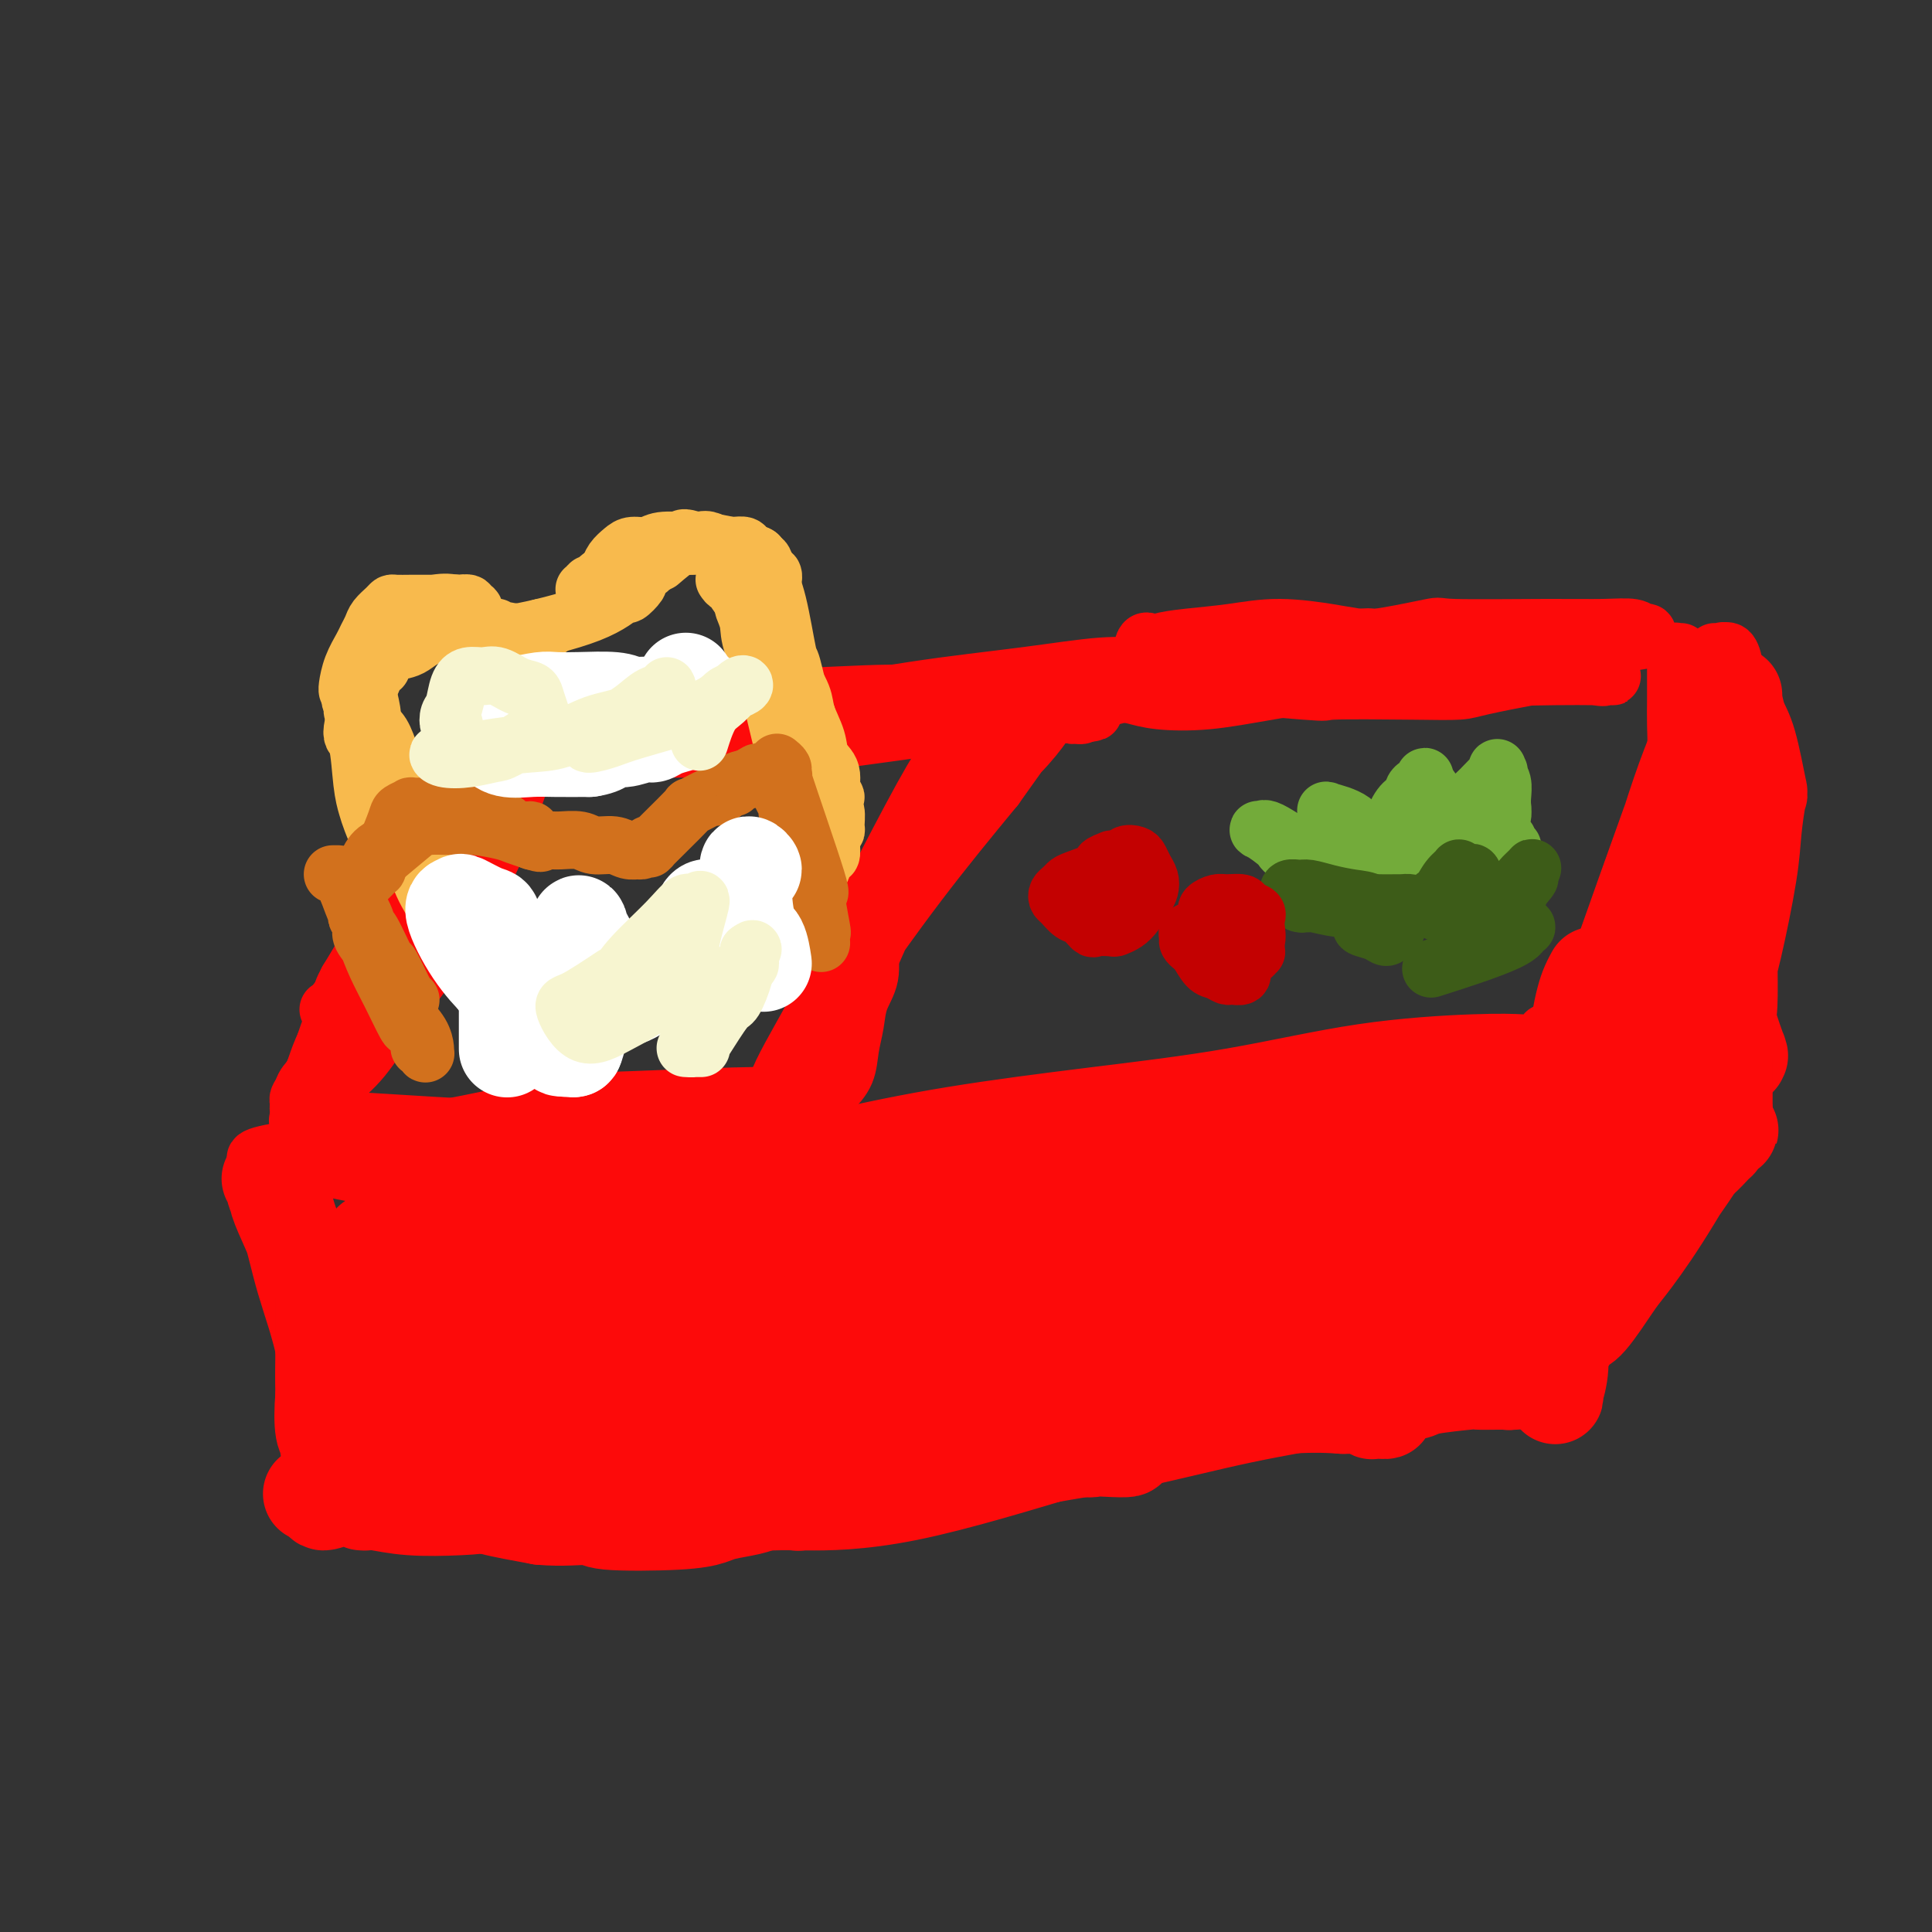 <svg viewBox='0 0 400 400' version='1.1' xmlns='http://www.w3.org/2000/svg' xmlns:xlink='http://www.w3.org/1999/xlink'><rect x="0" y="0" width="400" height="400" fill="#333333" stroke="none"/><g fill='none' stroke='#FD0A0A' stroke-width='12' stroke-linecap='round' stroke-linejoin='round'><path d='M68,209c0.414,0.134 0.827,0.269 1,0c0.173,-0.269 0.105,-0.941 1,-2c0.895,-1.059 2.753,-2.506 5,-5c2.247,-2.494 4.883,-6.034 7,-9c2.117,-2.966 3.716,-5.358 6,-8c2.284,-2.642 5.253,-5.533 7,-8c1.747,-2.467 2.271,-4.510 3,-6c0.729,-1.490 1.663,-2.426 2,-3c0.337,-0.574 0.077,-0.785 0,-1c-0.077,-0.215 0.028,-0.435 0,0c-0.028,0.435 -0.191,1.526 -1,3c-0.809,1.474 -2.265,3.330 -4,6c-1.735,2.670 -3.749,6.153 -6,10c-2.251,3.847 -4.740,8.057 -7,12c-2.260,3.943 -4.291,7.619 -6,11c-1.709,3.381 -3.095,6.467 -4,9c-0.905,2.533 -1.329,4.514 -2,6c-0.671,1.486 -1.589,2.478 -2,3c-0.411,0.522 -0.314,0.574 0,0c0.314,-0.574 0.845,-1.773 2,-3c1.155,-1.227 2.934,-2.482 5,-5c2.066,-2.518 4.417,-6.299 7,-10c2.583,-3.701 5.396,-7.322 8,-11c2.604,-3.678 5.000,-7.413 7,-11c2.000,-3.587 3.604,-7.025 5,-10c1.396,-2.975 2.584,-5.488 3,-7c0.416,-1.512 0.060,-2.024 0,-2c-0.060,0.024 0.176,0.583 0,1c-0.176,0.417 -0.765,0.690 -2,2c-1.235,1.310 -3.118,3.655 -5,6'/><path d='M98,177c-2.071,2.676 -3.750,5.867 -7,11c-3.250,5.133 -8.072,12.210 -11,17c-2.928,4.790 -3.961,7.295 -5,10c-1.039,2.705 -2.085,5.610 -3,7c-0.915,1.390 -1.698,1.265 -2,2c-0.302,0.735 -0.124,2.330 0,3c0.124,0.670 0.195,0.414 0,0c-0.195,-0.414 -0.654,-0.987 0,-3c0.654,-2.013 2.422,-5.465 3,-7c0.578,-1.535 -0.035,-1.152 2,-5c2.035,-3.848 6.716,-11.928 10,-18c3.284,-6.072 5.170,-10.136 7,-14c1.830,-3.864 3.602,-7.530 5,-10c1.398,-2.470 2.420,-3.746 3,-5c0.580,-1.254 0.717,-2.487 0,-1c-0.717,1.487 -2.289,5.693 -3,8c-0.711,2.307 -0.560,2.716 -2,5c-1.440,2.284 -4.469,6.444 -7,10c-2.531,3.556 -4.563,6.508 -8,11c-3.437,4.492 -8.279,10.525 -11,15c-2.721,4.475 -3.319,7.392 -4,9c-0.681,1.608 -1.444,1.906 -2,3c-0.556,1.094 -0.906,2.982 -1,4c-0.094,1.018 0.070,1.165 0,1c-0.070,-0.165 -0.372,-0.644 0,-1c0.372,-0.356 1.417,-0.590 2,-2c0.583,-1.410 0.703,-3.997 3,-9c2.297,-5.003 6.772,-12.424 9,-16c2.228,-3.576 2.208,-3.307 3,-5c0.792,-1.693 2.396,-5.346 4,-9'/><path d='M83,188c4.127,-8.160 3.946,-8.062 4,-8c0.054,0.062 0.343,0.086 1,-1c0.657,-1.086 1.682,-3.283 2,-4c0.318,-0.717 -0.073,0.047 0,0c0.073,-0.047 0.608,-0.906 0,0c-0.608,0.906 -2.361,3.578 -3,5c-0.639,1.422 -0.165,1.594 -2,5c-1.835,3.406 -5.977,10.048 -9,15c-3.023,4.952 -4.925,8.216 -6,10c-1.075,1.784 -1.323,2.087 -2,4c-0.677,1.913 -1.785,5.434 -3,8c-1.215,2.566 -2.538,4.176 -3,5c-0.462,0.824 -0.062,0.863 0,1c0.062,0.137 -0.212,0.372 0,0c0.212,-0.372 0.912,-1.353 1,-1c0.088,0.353 -0.435,2.038 2,-2c2.435,-4.038 7.829,-13.799 12,-20c4.171,-6.201 7.118,-8.843 12,-15c4.882,-6.157 11.699,-15.830 15,-21c3.301,-5.170 3.087,-5.837 3,-6c-0.087,-0.163 -0.047,0.179 0,0c0.047,-0.179 0.100,-0.878 0,-1c-0.100,-0.122 -0.352,0.331 -1,1c-0.648,0.669 -1.692,1.552 -3,2c-1.308,0.448 -2.881,0.461 -6,3c-3.119,2.539 -7.783,7.606 -10,10c-2.217,2.394 -1.986,2.116 -3,4c-1.014,1.884 -3.273,5.930 -5,9c-1.727,3.070 -2.922,5.163 -4,7c-1.078,1.837 -2.039,3.419 -3,5'/><path d='M72,203c-2.260,4.188 -0.409,2.158 0,2c0.409,-0.158 -0.624,1.558 -1,2c-0.376,0.442 -0.096,-0.388 0,-1c0.096,-0.612 0.006,-1.006 1,-2c0.994,-0.994 3.072,-2.588 5,-5c1.928,-2.412 3.707,-5.641 6,-9c2.293,-3.359 5.101,-6.847 7,-10c1.899,-3.153 2.890,-5.972 4,-8c1.110,-2.028 2.340,-3.265 3,-4c0.660,-0.735 0.752,-0.968 1,-1c0.248,-0.032 0.654,0.136 1,0c0.346,-0.136 0.632,-0.575 1,-1c0.368,-0.425 0.820,-0.836 1,-1c0.180,-0.164 0.090,-0.082 0,0'/><path d='M101,155c1.016,-0.076 2.032,-0.153 1,0c-1.032,0.153 -4.111,0.535 3,0c7.111,-0.535 24.411,-1.986 33,-3c8.589,-1.014 8.465,-1.592 10,-2c1.535,-0.408 4.727,-0.645 9,-1c4.273,-0.355 9.626,-0.827 13,-1c3.374,-0.173 4.769,-0.046 6,0c1.231,0.046 2.299,0.013 3,0c0.701,-0.013 1.035,-0.005 1,0c-0.035,0.005 -0.437,0.008 -1,0c-0.563,-0.008 -1.285,-0.027 -3,0c-1.715,0.027 -4.424,0.101 -9,0c-4.576,-0.101 -11.020,-0.377 -18,0c-6.980,0.377 -14.495,1.407 -20,2c-5.505,0.593 -9.001,0.750 -11,1c-1.999,0.250 -2.503,0.593 -3,1c-0.497,0.407 -0.988,0.878 0,1c0.988,0.122 3.455,-0.106 5,0c1.545,0.106 2.167,0.547 5,1c2.833,0.453 7.878,0.918 15,1c7.122,0.082 16.322,-0.220 25,-1c8.678,-0.780 16.835,-2.038 24,-3c7.165,-0.962 13.339,-1.628 18,-2c4.661,-0.372 7.810,-0.450 10,-1c2.190,-0.550 3.421,-1.573 4,-2c0.579,-0.427 0.506,-0.258 1,0c0.494,0.258 1.555,0.605 2,1c0.445,0.395 0.274,0.837 0,1c-0.274,0.163 -0.650,0.047 -1,0c-0.350,-0.047 -0.675,-0.023 -1,0'/><path d='M222,148c11.259,-1.131 -1.595,-0.459 -10,-1c-8.405,-0.541 -12.361,-2.295 -18,-3c-5.639,-0.705 -12.962,-0.361 -21,0c-8.038,0.361 -16.791,0.738 -21,1c-4.209,0.262 -3.874,0.410 -5,1c-1.126,0.590 -3.715,1.622 -5,2c-1.285,0.378 -1.268,0.101 -1,0c0.268,-0.101 0.787,-0.026 1,0c0.213,0.026 0.121,0.001 1,0c0.879,-0.001 2.728,0.020 6,0c3.272,-0.020 7.967,-0.082 15,-1c7.033,-0.918 16.402,-2.692 25,-4c8.598,-1.308 16.423,-2.152 23,-3c6.577,-0.848 11.907,-1.702 16,-2c4.093,-0.298 6.949,-0.041 9,0c2.051,0.041 3.297,-0.132 4,0c0.703,0.132 0.864,0.571 1,1c0.136,0.429 0.249,0.847 0,1c-0.249,0.153 -0.859,0.041 -1,0c-0.141,-0.041 0.186,-0.011 0,0c-0.186,0.011 -0.885,0.003 -1,0c-0.115,-0.003 0.354,-0.001 0,0c-0.354,0.001 -1.530,0.000 -2,0c-0.470,-0.000 -0.235,-0.000 0,0'/><path d='M200,150c0.227,-0.393 0.453,-0.787 0,0c-0.453,0.787 -1.587,2.753 -3,5c-1.413,2.247 -3.106,4.773 -6,10c-2.894,5.227 -6.988,13.154 -9,17c-2.012,3.846 -1.940,3.611 -3,6c-1.060,2.389 -3.251,7.402 -5,11c-1.749,3.598 -3.057,5.782 -4,8c-0.943,2.218 -1.521,4.470 -2,6c-0.479,1.530 -0.860,2.337 -1,3c-0.140,0.663 -0.039,1.183 0,1c0.039,-0.183 0.015,-1.070 0,-1c-0.015,0.070 -0.021,1.097 2,-2c2.021,-3.097 6.069,-10.318 8,-14c1.931,-3.682 1.747,-3.825 4,-8c2.253,-4.175 6.945,-12.383 11,-19c4.055,-6.617 7.475,-11.644 10,-16c2.525,-4.356 4.157,-8.042 5,-10c0.843,-1.958 0.897,-2.189 1,-2c0.103,0.189 0.256,0.799 0,1c-0.256,0.201 -0.921,-0.007 -1,0c-0.079,0.007 0.427,0.230 0,1c-0.427,0.770 -1.788,2.087 -2,3c-0.212,0.913 0.725,1.421 0,3c-0.725,1.579 -3.112,4.227 -5,7c-1.888,2.773 -3.278,5.670 -5,9c-1.722,3.330 -3.778,7.094 -6,11c-2.222,3.906 -4.611,7.953 -7,12'/><path d='M182,192c-4.807,8.770 -4.326,8.195 -5,10c-0.674,1.805 -2.504,5.992 -4,9c-1.496,3.008 -2.658,4.838 -3,6c-0.342,1.162 0.135,1.655 0,2c-0.135,0.345 -0.883,0.542 -1,1c-0.117,0.458 0.398,1.177 1,0c0.602,-1.177 1.292,-4.252 2,-6c0.708,-1.748 1.436,-2.171 3,-5c1.564,-2.829 3.965,-8.066 7,-15c3.035,-6.934 6.705,-15.565 10,-22c3.295,-6.435 6.215,-10.674 8,-14c1.785,-3.326 2.434,-5.740 3,-7c0.566,-1.260 1.048,-1.366 1,-1c-0.048,0.366 -0.625,1.203 -1,2c-0.375,0.797 -0.547,1.554 0,1c0.547,-0.554 1.813,-2.418 0,1c-1.813,3.418 -6.706,12.117 -9,16c-2.294,3.883 -1.988,2.951 -4,6c-2.012,3.049 -6.343,10.079 -10,16c-3.657,5.921 -6.640,10.732 -9,15c-2.360,4.268 -4.096,7.991 -5,10c-0.904,2.009 -0.976,2.302 -1,3c-0.024,0.698 0.001,1.800 0,2c-0.001,0.200 -0.028,-0.503 0,-1c0.028,-0.497 0.110,-0.787 0,-1c-0.110,-0.213 -0.414,-0.347 0,-1c0.414,-0.653 1.544,-1.825 3,-4c1.456,-2.175 3.238,-5.355 7,-11c3.762,-5.645 9.503,-13.756 15,-21c5.497,-7.244 10.748,-13.622 16,-20'/><path d='M206,163c9.199,-12.870 11.695,-16.545 13,-18c1.305,-1.455 1.417,-0.689 1,0c-0.417,0.689 -1.365,1.301 -2,2c-0.635,0.699 -0.958,1.486 -2,3c-1.042,1.514 -2.804,3.753 -5,6c-2.196,2.247 -4.827,4.500 -8,8c-3.173,3.500 -6.888,8.248 -9,11c-2.112,2.752 -2.622,3.508 -5,7c-2.378,3.492 -6.623,9.719 -10,16c-3.377,6.281 -5.886,12.615 -7,16c-1.114,3.385 -0.835,3.819 -1,5c-0.165,1.181 -0.776,3.108 -1,4c-0.224,0.892 -0.061,0.748 0,1c0.061,0.252 0.020,0.898 0,1c-0.020,0.102 -0.018,-0.342 0,-1c0.018,-0.658 0.053,-1.531 0,-2c-0.053,-0.469 -0.196,-0.533 0,-2c0.196,-1.467 0.729,-4.338 2,-8c1.271,-3.662 3.279,-8.117 6,-14c2.721,-5.883 6.155,-13.194 10,-20c3.845,-6.806 8.103,-13.108 12,-18c3.897,-4.892 7.435,-8.375 9,-10c1.565,-1.625 1.158,-1.392 1,-1c-0.158,0.392 -0.068,0.941 0,1c0.068,0.059 0.112,-0.374 0,0c-0.112,0.374 -0.381,1.554 -1,3c-0.619,1.446 -1.590,3.159 -3,5c-1.410,1.841 -3.260,3.812 -6,7c-2.740,3.188 -6.370,7.594 -10,12'/><path d='M190,177c-6.237,9.414 -12.330,19.451 -15,24c-2.670,4.549 -1.917,3.612 -3,6c-1.083,2.388 -4.003,8.102 -6,12c-1.997,3.898 -3.071,5.979 -4,8c-0.929,2.021 -1.712,3.981 -2,5c-0.288,1.019 -0.080,1.098 0,1c0.080,-0.098 0.034,-0.373 0,-1c-0.034,-0.627 -0.055,-1.604 0,-3c0.055,-1.396 0.188,-3.209 2,-7c1.812,-3.791 5.305,-9.559 7,-13c1.695,-3.441 1.592,-4.555 4,-9c2.408,-4.445 7.326,-12.222 11,-18c3.674,-5.778 6.104,-9.556 8,-12c1.896,-2.444 3.258,-3.554 4,-4c0.742,-0.446 0.864,-0.228 1,0c0.136,0.228 0.287,0.466 0,1c-0.287,0.534 -1.011,1.365 -2,3c-0.989,1.635 -2.243,4.074 -3,5c-0.757,0.926 -1.016,0.339 -2,2c-0.984,1.661 -2.693,5.570 -4,8c-1.307,2.430 -2.213,3.380 -3,5c-0.787,1.620 -1.453,3.909 -2,5c-0.547,1.091 -0.973,0.983 -1,2c-0.027,1.017 0.345,3.160 0,5c-0.345,1.840 -1.407,3.377 -2,5c-0.593,1.623 -0.716,3.332 -1,5c-0.284,1.668 -0.730,3.295 -1,5c-0.270,1.705 -0.363,3.487 -1,5c-0.637,1.513 -1.819,2.756 -3,4'/><path d='M172,226c-1.985,6.135 -1.449,3.472 -2,3c-0.551,-0.472 -2.189,1.247 -3,2c-0.811,0.753 -0.796,0.542 -1,1c-0.204,0.458 -0.628,1.587 -1,2c-0.372,0.413 -0.691,0.111 -1,0c-0.309,-0.111 -0.609,-0.033 -1,0c-0.391,0.033 -0.873,0.019 -1,0c-0.127,-0.019 0.101,-0.043 0,0c-0.101,0.043 -0.532,0.155 -1,0c-0.468,-0.155 -0.972,-0.575 -2,-1c-1.028,-0.425 -2.580,-0.854 -5,-1c-2.420,-0.146 -5.709,-0.008 -9,0c-3.291,0.008 -6.584,-0.113 -11,0c-4.416,0.113 -9.955,0.461 -13,1c-3.045,0.539 -3.597,1.269 -13,1c-9.403,-0.269 -27.659,-1.536 -36,-2c-8.341,-0.464 -6.767,-0.124 -7,0c-0.233,0.124 -2.272,0.031 -3,0c-0.728,-0.031 -0.145,-0.001 0,0c0.145,0.001 -0.147,-0.028 0,0c0.147,0.028 0.732,0.114 1,0c0.268,-0.114 0.219,-0.428 2,0c1.781,0.428 5.391,1.598 10,2c4.609,0.402 10.216,0.038 17,0c6.784,-0.038 14.743,0.252 22,0c7.257,-0.252 13.811,-1.047 19,-2c5.189,-0.953 9.012,-2.064 14,-3c4.988,-0.936 11.139,-1.696 14,-2c2.861,-0.304 2.430,-0.152 2,0'/><path d='M163,227c8.074,-1.082 3.759,-0.286 2,0c-1.759,0.286 -0.961,0.062 -1,0c-0.039,-0.062 -0.916,0.038 -2,0c-1.084,-0.038 -2.377,-0.215 -10,0c-7.623,0.215 -21.577,0.820 -28,1c-6.423,0.180 -5.315,-0.067 -10,1c-4.685,1.067 -15.162,3.448 -24,5c-8.838,1.552 -16.036,2.275 -22,3c-5.964,0.725 -10.693,1.452 -13,2c-2.307,0.548 -2.193,0.917 -2,1c0.193,0.083 0.464,-0.122 1,0c0.536,0.122 1.337,0.569 1,1c-0.337,0.431 -1.812,0.844 5,1c6.812,0.156 21.910,0.053 29,0c7.090,-0.053 6.172,-0.056 10,0c3.828,0.056 12.403,0.173 19,0c6.597,-0.173 11.214,-0.635 15,-1c3.786,-0.365 6.739,-0.632 9,-1c2.261,-0.368 3.831,-0.835 5,-1c1.169,-0.165 1.938,-0.027 2,0c0.062,0.027 -0.582,-0.055 -1,0c-0.418,0.055 -0.611,0.248 -1,0c-0.389,-0.248 -0.973,-0.936 -6,-2c-5.027,-1.064 -14.496,-2.503 -19,-3c-4.504,-0.497 -4.042,-0.051 -8,0c-3.958,0.051 -12.335,-0.294 -19,0c-6.665,0.294 -11.619,1.227 -16,2c-4.381,0.773 -8.191,1.387 -12,2'/><path d='M67,238c-9.622,0.847 -6.178,0.966 -5,1c1.178,0.034 0.091,-0.015 0,0c-0.091,0.015 0.813,0.095 1,0c0.187,-0.095 -0.345,-0.366 4,0c4.345,0.366 13.566,1.367 18,2c4.434,0.633 4.080,0.898 8,1c3.920,0.102 12.114,0.043 19,0c6.886,-0.043 12.463,-0.069 17,0c4.537,0.069 8.035,0.233 11,0c2.965,-0.233 5.397,-0.864 7,-1c1.603,-0.136 2.377,0.221 3,0c0.623,-0.221 1.096,-1.020 1,-1c-0.096,0.020 -0.760,0.860 -1,1c-0.240,0.140 -0.056,-0.418 -2,-1c-1.944,-0.582 -6.018,-1.186 -9,-2c-2.982,-0.814 -4.874,-1.837 -19,-2c-14.126,-0.163 -40.487,0.533 -51,1c-10.513,0.467 -5.177,0.705 -4,1c1.177,0.295 -1.806,0.646 -3,1c-1.194,0.354 -0.599,0.711 0,1c0.599,0.289 1.202,0.509 3,1c1.798,0.491 4.791,1.254 9,2c4.209,0.746 9.632,1.474 15,2c5.368,0.526 10.679,0.848 19,1c8.321,0.152 19.652,0.132 25,0c5.348,-0.132 4.712,-0.376 7,-1c2.288,-0.624 7.501,-1.630 11,-2c3.499,-0.370 5.286,-0.106 6,0c0.714,0.106 0.357,0.053 0,0'/><path d='M227,142c-0.126,-0.287 -0.253,-0.574 0,-1c0.253,-0.426 0.885,-0.992 1,-1c0.115,-0.008 -0.286,0.540 1,0c1.286,-0.540 4.259,-2.170 7,-3c2.741,-0.830 5.249,-0.860 9,-1c3.751,-0.140 8.744,-0.391 14,0c5.256,0.391 10.773,1.425 17,2c6.227,0.575 13.163,0.690 19,1c5.837,0.310 10.574,0.815 15,1c4.426,0.185 8.543,0.050 12,0c3.457,-0.050 6.256,-0.014 8,0c1.744,0.014 2.432,0.006 3,0c0.568,-0.006 1.015,-0.008 1,0c-0.015,0.008 -0.491,0.028 -1,0c-0.509,-0.028 -1.049,-0.103 -1,0c0.049,0.103 0.689,0.385 -2,0c-2.689,-0.385 -8.706,-1.437 -12,-2c-3.294,-0.563 -3.865,-0.639 -6,-1c-2.135,-0.361 -5.834,-1.008 -12,-2c-6.166,-0.992 -14.798,-2.329 -19,-3c-4.202,-0.671 -3.975,-0.675 -6,-1c-2.025,-0.325 -6.301,-0.972 -10,-1c-3.699,-0.028 -6.820,0.563 -10,1c-3.180,0.437 -6.419,0.719 -9,1c-2.581,0.281 -4.505,0.562 -6,1c-1.495,0.438 -2.561,1.035 -3,1c-0.439,-0.035 -0.252,-0.700 0,-1c0.252,-0.300 0.568,-0.235 1,0c0.432,0.235 0.981,0.638 2,1c1.019,0.362 2.510,0.681 4,1'/><path d='M244,135c1.775,0.442 2.714,1.046 8,1c5.286,-0.046 14.920,-0.744 19,-1c4.080,-0.256 2.605,-0.071 7,0c4.395,0.071 14.661,0.029 19,0c4.339,-0.029 2.753,-0.046 4,0c1.247,0.046 5.329,0.156 8,0c2.671,-0.156 3.931,-0.578 5,-1c1.069,-0.422 1.949,-0.845 3,-1c1.051,-0.155 2.275,-0.041 3,0c0.725,0.041 0.950,0.011 1,0c0.050,-0.011 -0.076,-0.003 0,0c0.076,0.003 0.353,-0.000 0,0c-0.353,0.000 -1.338,0.004 -1,0c0.338,-0.004 1.997,-0.014 -1,0c-2.997,0.014 -10.651,0.053 -14,0c-3.349,-0.053 -2.393,-0.196 -9,0c-6.607,0.196 -20.775,0.732 -34,2c-13.225,1.268 -25.506,3.269 -30,4c-4.494,0.731 -1.202,0.192 0,0c1.202,-0.192 0.312,-0.038 0,0c-0.312,0.038 -0.048,-0.039 0,0c0.048,0.039 -0.121,0.194 0,1c0.121,0.806 0.530,2.263 1,3c0.470,0.737 1.000,0.754 2,1c1.000,0.246 2.471,0.722 5,1c2.529,0.278 6.117,0.359 10,0c3.883,-0.359 8.061,-1.158 13,-2c4.939,-0.842 10.637,-1.727 16,-3c5.363,-1.273 10.389,-2.935 15,-4c4.611,-1.065 8.805,-1.532 13,-2'/><path d='M307,134c12.282,-1.868 14.489,-1.037 16,-1c1.511,0.037 2.328,-0.721 4,-1c1.672,-0.279 4.200,-0.079 6,0c1.800,0.079 2.872,0.036 4,0c1.128,-0.036 2.313,-0.066 3,0c0.687,0.066 0.876,0.228 1,0c0.124,-0.228 0.182,-0.846 0,-1c-0.182,-0.154 -0.605,0.155 -1,0c-0.395,-0.155 -0.764,-0.776 -2,-1c-1.236,-0.224 -3.340,-0.051 -6,0c-2.660,0.051 -5.877,-0.019 -12,0c-6.123,0.019 -15.151,0.129 -19,0c-3.849,-0.129 -2.520,-0.495 -5,0c-2.480,0.495 -8.771,1.851 -11,2c-2.229,0.149 -0.396,-0.908 -13,2c-12.604,2.908 -39.646,9.782 -50,12c-10.354,2.218 -4.019,-0.218 -1,-1c3.019,-0.782 2.723,0.091 4,0c1.277,-0.091 4.126,-1.147 7,-2c2.874,-0.853 5.774,-1.502 10,-2c4.226,-0.498 9.780,-0.844 13,-1c3.220,-0.156 4.107,-0.120 9,0c4.893,0.120 13.792,0.326 21,0c7.208,-0.326 12.726,-1.184 20,-2c7.274,-0.816 16.306,-1.592 20,-2c3.694,-0.408 2.052,-0.450 3,-1c0.948,-0.550 4.486,-1.610 6,-2c1.514,-0.390 1.004,-0.112 1,0c-0.004,0.112 0.498,0.056 1,0'/><path d='M336,133c8.159,-1.082 3.057,-0.287 1,0c-2.057,0.287 -1.067,0.066 -1,0c0.067,-0.066 -0.787,0.023 -1,0c-0.213,-0.023 0.214,-0.157 0,0c-0.214,0.157 -1.071,0.605 -3,1c-1.929,0.395 -4.930,0.737 -7,1c-2.070,0.263 -3.210,0.449 -8,1c-4.790,0.551 -13.229,1.469 -21,2c-7.771,0.531 -14.872,0.677 -22,1c-7.128,0.323 -14.281,0.823 -17,1c-2.719,0.177 -1.002,0.031 -2,0c-0.998,-0.031 -4.711,0.052 -7,0c-2.289,-0.052 -3.152,-0.238 -3,0c0.152,0.238 1.321,0.901 0,1c-1.321,0.099 -5.133,-0.365 0,0c5.133,0.365 19.210,1.560 25,2c5.790,0.440 3.294,0.125 6,0c2.706,-0.125 10.615,-0.061 16,0c5.385,0.061 8.247,0.118 10,0c1.753,-0.118 2.398,-0.410 5,-1c2.602,-0.590 7.160,-1.479 10,-2c2.840,-0.521 3.962,-0.676 5,-1c1.038,-0.324 1.991,-0.819 3,-1c1.009,-0.181 2.075,-0.049 3,0c0.925,0.049 1.711,0.013 2,0c0.289,-0.013 0.083,-0.004 0,0c-0.083,0.004 -0.041,0.002 0,0'/><path d='M330,138c4.393,-1.000 1.375,-1.000 0,-1c-1.375,0.000 -1.107,0.000 -1,0c0.107,0.000 0.054,0.000 0,0'/><path d='M348,135c-0.423,0.031 -0.845,0.063 -1,0c-0.155,-0.063 -0.041,-0.220 0,0c0.041,0.220 0.011,0.816 0,1c-0.011,0.184 -0.003,-0.045 0,0c0.003,0.045 0.002,0.365 0,1c-0.002,0.635 -0.003,1.584 0,3c0.003,1.416 0.012,3.299 0,5c-0.012,1.701 -0.043,3.219 0,5c0.043,1.781 0.160,3.823 0,6c-0.160,2.177 -0.598,4.488 -2,9c-1.402,4.512 -3.766,11.225 -5,15c-1.234,3.775 -1.336,4.612 -2,7c-0.664,2.388 -1.890,6.328 -3,10c-1.110,3.672 -2.105,7.076 -3,10c-0.895,2.924 -1.690,5.369 -2,7c-0.310,1.631 -0.136,2.449 0,3c0.136,0.551 0.233,0.835 0,1c-0.233,0.165 -0.795,0.213 -1,0c-0.205,-0.213 -0.053,-0.685 0,-1c0.053,-0.315 0.006,-0.471 0,-1c-0.006,-0.529 0.029,-1.429 1,-4c0.971,-2.571 2.876,-6.811 5,-11c2.124,-4.189 4.465,-8.325 7,-14c2.535,-5.675 5.265,-12.887 8,-19c2.735,-6.113 5.475,-11.126 7,-15c1.525,-3.874 1.834,-6.608 2,-9c0.166,-2.392 0.188,-4.442 0,-6c-0.188,-1.558 -0.586,-2.624 -1,-3c-0.414,-0.376 -0.842,-0.063 -1,0c-0.158,0.063 -0.045,-0.125 0,0c0.045,0.125 0.023,0.562 0,1'/><path d='M357,136c-0.193,-2.563 -0.677,-0.472 -1,1c-0.323,1.472 -0.487,2.323 -1,3c-0.513,0.677 -1.376,1.179 -2,3c-0.624,1.821 -1.009,4.961 -3,10c-1.991,5.039 -5.588,11.977 -7,15c-1.412,3.023 -0.640,2.130 -2,6c-1.360,3.870 -4.853,12.502 -7,18c-2.147,5.498 -2.950,7.861 -4,11c-1.050,3.139 -2.348,7.056 -3,9c-0.652,1.944 -0.659,1.917 -1,3c-0.341,1.083 -1.016,3.277 -1,4c0.016,0.723 0.725,-0.023 1,0c0.275,0.023 0.117,0.816 0,0c-0.117,-0.816 -0.195,-3.240 -1,-2c-0.805,1.240 -2.339,6.145 2,-6c4.339,-12.145 14.549,-41.340 19,-53c4.451,-11.660 3.141,-5.787 4,-7c0.859,-1.213 3.887,-9.513 5,-13c1.113,-3.487 0.312,-2.160 0,-2c-0.312,0.160 -0.134,-0.848 0,-1c0.134,-0.152 0.225,0.551 0,1c-0.225,0.449 -0.767,0.644 -1,1c-0.233,0.356 -0.158,0.873 0,1c0.158,0.127 0.398,-0.138 0,0c-0.398,0.138 -1.435,0.678 -2,2c-0.565,1.322 -0.656,3.427 -1,5c-0.344,1.573 -0.939,2.616 -2,5c-1.061,2.384 -2.589,6.110 -4,10c-1.411,3.890 -2.706,7.945 -4,12'/><path d='M341,172c-2.984,8.017 -3.444,9.559 -5,14c-1.556,4.441 -4.207,11.782 -6,16c-1.793,4.218 -2.729,5.313 -3,7c-0.271,1.687 0.124,3.965 0,5c-0.124,1.035 -0.765,0.827 -1,1c-0.235,0.173 -0.063,0.726 0,1c0.063,0.274 0.017,0.269 0,0c-0.017,-0.269 -0.005,-0.803 0,-1c0.005,-0.197 0.001,-0.056 0,0c-0.001,0.056 -0.001,0.028 0,0'/><path d='M313,225c0.068,0.474 0.136,0.949 0,1c-0.136,0.051 -0.477,-0.320 -1,0c-0.523,0.320 -1.230,1.331 0,1c1.230,-0.331 4.396,-2.003 -5,0c-9.396,2.003 -31.354,7.680 -41,10c-9.646,2.320 -6.978,1.283 -7,1c-0.022,-0.283 -2.732,0.190 -6,1c-3.268,0.810 -7.092,1.958 -11,3c-3.908,1.042 -7.900,1.978 -12,3c-4.100,1.022 -8.310,2.130 -13,3c-4.690,0.870 -9.862,1.502 -14,2c-4.138,0.498 -7.242,0.861 -10,1c-2.758,0.139 -5.170,0.052 -6,0c-0.830,-0.052 -0.080,-0.070 0,0c0.080,0.070 -0.511,0.229 -1,0c-0.489,-0.229 -0.876,-0.846 -1,-1c-0.124,-0.154 0.015,0.156 0,0c-0.015,-0.156 -0.184,-0.777 0,-1c0.184,-0.223 0.723,-0.048 1,0c0.277,0.048 0.293,-0.032 1,0c0.707,0.032 2.103,0.175 4,0c1.897,-0.175 4.293,-0.670 10,-2c5.707,-1.330 14.725,-3.496 23,-5c8.275,-1.504 15.806,-2.345 20,-3c4.194,-0.655 5.052,-1.124 11,-2c5.948,-0.876 16.986,-2.159 22,-3c5.014,-0.841 4.004,-1.240 6,-2c1.996,-0.760 6.998,-1.880 12,-3'/><path d='M295,229c17.532,-3.094 6.360,-0.829 3,0c-3.360,0.829 1.090,0.222 3,0c1.910,-0.222 1.278,-0.059 1,0c-0.278,0.059 -0.204,0.015 0,0c0.204,-0.015 0.539,0.001 0,0c-0.539,-0.001 -1.950,-0.018 -2,0c-0.050,0.018 1.263,0.072 -5,0c-6.263,-0.072 -20.101,-0.271 -27,0c-6.899,0.271 -6.857,1.013 -12,2c-5.143,0.987 -15.469,2.219 -24,3c-8.531,0.781 -15.265,1.112 -24,2c-8.735,0.888 -19.471,2.332 -26,3c-6.529,0.668 -8.850,0.561 -11,1c-2.150,0.439 -4.128,1.425 -5,2c-0.872,0.575 -0.638,0.738 -1,1c-0.362,0.262 -1.322,0.622 -2,1c-0.678,0.378 -1.075,0.773 -1,1c0.075,0.227 0.622,0.287 1,0c0.378,-0.287 0.586,-0.921 2,-1c1.414,-0.079 4.034,0.399 9,0c4.966,-0.399 12.277,-1.673 19,-3c6.723,-1.327 12.859,-2.707 24,-5c11.141,-2.293 27.286,-5.499 35,-7c7.714,-1.501 6.998,-1.297 11,-2c4.002,-0.703 12.722,-2.312 19,-3c6.278,-0.688 10.113,-0.454 14,-1c3.887,-0.546 7.825,-1.870 11,-3c3.175,-1.130 5.588,-2.065 8,-3'/><path d='M315,217c3.783,-1.324 3.740,-1.633 4,-2c0.260,-0.367 0.824,-0.792 1,-1c0.176,-0.208 -0.036,-0.200 0,0c0.036,0.200 0.319,0.593 0,1c-0.319,0.407 -1.242,0.829 -2,1c-0.758,0.171 -1.352,0.093 -3,0c-1.648,-0.093 -4.350,-0.199 -10,0c-5.650,0.199 -14.246,0.705 -23,2c-8.754,1.295 -17.664,3.380 -27,5c-9.336,1.620 -19.098,2.776 -29,4c-9.902,1.224 -19.945,2.516 -29,4c-9.055,1.484 -17.122,3.161 -25,5c-7.878,1.839 -15.568,3.841 -21,5c-5.432,1.159 -8.608,1.476 -11,2c-2.392,0.524 -4.000,1.255 -1,1c3.000,-0.255 10.610,-1.495 13,-2c2.390,-0.505 -0.439,-0.276 7,-1c7.439,-0.724 25.145,-2.401 34,-3c8.855,-0.599 8.859,-0.119 13,-1c4.141,-0.881 12.420,-3.122 24,-5c11.580,-1.878 26.462,-3.393 33,-4c6.538,-0.607 4.734,-0.306 9,-1c4.266,-0.694 14.603,-2.382 19,-3c4.397,-0.618 2.856,-0.165 3,0c0.144,0.165 1.975,0.041 3,0c1.025,-0.041 1.244,-0.001 1,0c-0.244,0.001 -0.950,-0.038 -1,0c-0.050,0.038 0.557,0.154 0,0c-0.557,-0.154 -2.279,-0.577 -4,-1'/><path d='M293,223c-2.573,-0.427 -7.004,-0.995 -13,-1c-5.996,-0.005 -13.555,0.551 -24,2c-10.445,1.449 -23.774,3.789 -36,6c-12.226,2.211 -23.349,4.292 -33,7c-9.651,2.708 -17.830,6.043 -24,9c-6.170,2.957 -10.331,5.538 -13,7c-2.669,1.462 -3.848,1.806 -4,2c-0.152,0.194 0.721,0.237 1,0c0.279,-0.237 -0.037,-0.756 1,-1c1.037,-0.244 3.426,-0.214 4,0c0.574,0.214 -0.669,0.613 5,0c5.669,-0.613 18.248,-2.237 25,-3c6.752,-0.763 7.677,-0.664 13,-2c5.323,-1.336 15.044,-4.105 27,-7c11.956,-2.895 26.146,-5.915 35,-8c8.854,-2.085 12.372,-3.234 19,-5c6.628,-1.766 16.364,-4.149 20,-5c3.636,-0.851 1.170,-0.172 0,0c-1.170,0.172 -1.046,-0.164 -1,0c0.046,0.164 0.012,0.827 0,1c-0.012,0.173 -0.003,-0.146 0,0c0.003,0.146 0.001,0.756 0,1c-0.001,0.244 -0.000,0.122 0,0'/></g>
<g fill='none' stroke='#FD0A0A' stroke-width='20' stroke-linecap='round' stroke-linejoin='round'><path d='M56,244c-0.112,0.029 -0.224,0.059 0,0c0.224,-0.059 0.783,-0.205 1,0c0.217,0.205 0.092,0.763 0,1c-0.092,0.237 -0.153,0.153 0,0c0.153,-0.153 0.518,-0.377 1,1c0.482,1.377 1.081,4.354 2,7c0.919,2.646 2.159,4.961 3,8c0.841,3.039 1.283,6.803 2,10c0.717,3.197 1.709,5.828 2,8c0.291,2.172 -0.118,3.886 0,7c0.118,3.114 0.765,7.630 1,10c0.235,2.370 0.060,2.594 0,3c-0.060,0.406 -0.003,0.993 0,1c0.003,0.007 -0.048,-0.567 0,-1c0.048,-0.433 0.196,-0.726 0,-1c-0.196,-0.274 -0.737,-0.528 -1,-2c-0.263,-1.472 -0.250,-4.163 0,-7c0.250,-2.837 0.736,-5.820 0,-10c-0.736,-4.180 -2.695,-9.556 -4,-14c-1.305,-4.444 -1.958,-7.956 -3,-11c-1.042,-3.044 -2.474,-5.618 -3,-7c-0.526,-1.382 -0.146,-1.570 0,-2c0.146,-0.430 0.058,-1.102 0,-1c-0.058,0.102 -0.088,0.978 0,2c0.088,1.022 0.292,2.191 1,4c0.708,1.809 1.919,4.258 3,7c1.081,2.742 2.032,5.776 3,9c0.968,3.224 1.953,6.637 3,10c1.047,3.363 2.156,6.675 3,10c0.844,3.325 1.422,6.662 2,10'/><path d='M72,296c2.712,8.980 1.991,5.431 2,5c0.009,-0.431 0.746,2.258 1,3c0.254,0.742 0.023,-0.462 0,-1c-0.023,-0.538 0.160,-0.411 0,-2c-0.160,-1.589 -0.663,-4.895 -1,-8c-0.337,-3.105 -0.507,-6.009 -1,-9c-0.493,-2.991 -1.309,-6.068 -2,-9c-0.691,-2.932 -1.257,-5.720 -2,-8c-0.743,-2.280 -1.663,-4.054 -2,-5c-0.337,-0.946 -0.090,-1.065 0,-1c0.090,0.065 0.024,0.313 0,1c-0.024,0.687 -0.006,1.811 0,4c0.006,2.189 0.002,5.442 0,8c-0.002,2.558 -0.000,4.419 0,8c0.000,3.581 0.000,8.880 0,11c-0.000,2.120 -0.000,1.060 0,0'/><path d='M75,311c-0.091,-0.008 -0.183,-0.016 0,0c0.183,0.016 0.639,0.055 1,0c0.361,-0.055 0.627,-0.205 2,0c1.373,0.205 3.854,0.766 7,1c3.146,0.234 6.957,0.141 10,0c3.043,-0.141 5.319,-0.329 8,-1c2.681,-0.671 5.768,-1.823 11,-3c5.232,-1.177 12.610,-2.378 16,-3c3.390,-0.622 2.794,-0.664 5,-1c2.206,-0.336 7.215,-0.966 11,-1c3.785,-0.034 6.345,0.527 9,1c2.655,0.473 5.404,0.859 8,1c2.596,0.141 5.040,0.038 7,0c1.960,-0.038 3.435,-0.010 5,0c1.565,0.010 3.221,0.002 4,0c0.779,-0.002 0.682,0.002 1,0c0.318,-0.002 1.053,-0.011 1,0c-0.053,0.011 -0.893,0.042 -1,0c-0.107,-0.042 0.519,-0.158 0,0c-0.519,0.158 -2.182,0.590 -3,0c-0.818,-0.590 -0.789,-2.202 -12,-2c-11.211,0.202 -33.661,2.217 -42,3c-8.339,0.783 -2.567,0.335 -11,1c-8.433,0.665 -31.069,2.442 -40,3c-8.931,0.558 -4.155,-0.102 -3,0c1.155,0.102 -1.309,0.965 -2,1c-0.691,0.035 0.391,-0.760 1,-1c0.609,-0.240 0.745,0.074 1,0c0.255,-0.074 0.627,-0.537 1,-1'/><path d='M70,309c-13.392,0.779 0.627,-0.274 8,-1c7.373,-0.726 8.101,-1.125 13,-2c4.899,-0.875 13.969,-2.228 18,-3c4.031,-0.772 3.024,-0.965 10,-2c6.976,-1.035 21.935,-2.911 28,-4c6.065,-1.089 3.236,-1.391 9,-1c5.764,0.391 20.120,1.474 26,2c5.880,0.526 3.285,0.496 7,1c3.715,0.504 13.742,1.544 18,2c4.258,0.456 2.749,0.328 5,0c2.251,-0.328 8.263,-0.856 11,-1c2.737,-0.144 2.198,0.096 3,0c0.802,-0.096 2.945,-0.526 4,-1c1.055,-0.474 1.021,-0.990 1,-1c-0.021,-0.010 -0.028,0.487 1,1c1.028,0.513 3.090,1.040 0,1c-3.090,-0.040 -11.334,-0.649 -22,-1c-10.666,-0.351 -23.756,-0.444 -33,0c-9.244,0.444 -14.644,1.425 -20,2c-5.356,0.575 -10.670,0.742 -15,1c-4.330,0.258 -7.677,0.605 -9,1c-1.323,0.395 -0.622,0.839 -1,1c-0.378,0.161 -1.833,0.039 -2,0c-0.167,-0.039 0.955,0.003 2,0c1.045,-0.003 2.012,-0.052 4,0c1.988,0.052 4.997,0.206 9,0c4.003,-0.206 9.001,-0.773 13,-1c3.999,-0.227 7.000,-0.113 10,0'/><path d='M168,303c10.166,-0.719 16.582,-2.015 23,-3c6.418,-0.985 12.838,-1.658 21,-3c8.162,-1.342 18.065,-3.354 25,-5c6.935,-1.646 10.901,-2.925 15,-4c4.099,-1.075 8.330,-1.944 12,-3c3.670,-1.056 6.780,-2.298 9,-3c2.220,-0.702 3.552,-0.862 4,-1c0.448,-0.138 0.014,-0.252 0,0c-0.014,0.252 0.393,0.872 0,1c-0.393,0.128 -1.586,-0.236 -2,0c-0.414,0.236 -0.051,1.072 0,1c0.051,-0.072 -0.211,-1.052 -3,0c-2.789,1.052 -8.103,4.137 -13,6c-4.897,1.863 -9.375,2.504 -18,4c-8.625,1.496 -21.397,3.848 -26,5c-4.603,1.152 -1.038,1.102 -12,3c-10.962,1.898 -36.451,5.742 -46,7c-9.549,1.258 -3.159,-0.069 -2,0c1.159,0.069 -2.914,1.535 -4,2c-1.086,0.465 0.813,-0.071 1,0c0.187,0.071 -1.339,0.750 0,1c1.339,0.250 5.543,0.071 8,0c2.457,-0.071 3.166,-0.035 7,0c3.834,0.035 10.791,0.069 21,-2c10.209,-2.069 23.669,-6.239 33,-9c9.331,-2.761 14.532,-4.111 17,-5c2.468,-0.889 2.203,-1.316 7,-2c4.797,-0.684 14.656,-1.624 21,-2c6.344,-0.376 9.172,-0.188 12,0'/><path d='M278,291c6.441,-0.079 6.043,0.725 6,1c-0.043,0.275 0.270,0.021 1,0c0.730,-0.021 1.876,0.192 2,0c0.124,-0.192 -0.776,-0.790 -1,-1c-0.224,-0.210 0.227,-0.031 0,0c-0.227,0.031 -1.133,-0.085 -1,0c0.133,0.085 1.305,0.373 2,0c0.695,-0.373 0.915,-1.406 2,-2c1.085,-0.594 3.037,-0.748 4,-1c0.963,-0.252 0.936,-0.604 3,-1c2.064,-0.396 6.217,-0.838 8,-1c1.783,-0.162 1.196,-0.043 2,0c0.804,0.043 2.999,0.012 4,0c1.001,-0.012 0.807,-0.003 1,0c0.193,0.003 0.774,0.001 1,0c0.226,-0.001 0.096,-0.000 0,0c-0.096,0.000 -0.158,0.001 0,0c0.158,-0.001 0.536,-0.004 1,0c0.464,0.004 1.014,0.014 1,0c-0.014,-0.014 -0.592,-0.053 -1,0c-0.408,0.053 -0.645,0.199 -1,0c-0.355,-0.199 -0.828,-0.744 -2,-1c-1.172,-0.256 -3.042,-0.224 -7,0c-3.958,0.224 -10.004,0.640 -17,1c-6.996,0.360 -14.941,0.663 -23,2c-8.059,1.337 -16.232,3.709 -23,5c-6.768,1.291 -12.130,1.501 -17,2c-4.870,0.499 -9.249,1.285 -13,2c-3.751,0.715 -6.876,1.357 -10,2'/><path d='M200,299c-10.812,2.111 -6.343,1.888 -5,2c1.343,0.112 -0.442,0.560 -1,1c-0.558,0.440 0.110,0.871 1,1c0.890,0.129 2.001,-0.044 4,0c1.999,0.044 4.884,0.305 8,0c3.116,-0.305 6.461,-1.175 11,-2c4.539,-0.825 10.273,-1.605 17,-3c6.727,-1.395 14.449,-3.404 22,-5c7.551,-1.596 14.931,-2.778 21,-4c6.069,-1.222 10.826,-2.483 16,-4c5.174,-1.517 10.764,-3.291 13,-4c2.236,-0.709 1.118,-0.355 0,0'/><path d='M326,231c0.338,-0.236 0.676,-0.473 1,0c0.324,0.473 0.635,1.654 1,2c0.365,0.346 0.786,-0.144 1,1c0.214,1.144 0.221,3.921 0,7c-0.221,3.079 -0.671,6.461 -1,8c-0.329,1.539 -0.537,1.237 -1,4c-0.463,2.763 -1.182,8.592 -2,13c-0.818,4.408 -1.736,7.396 -2,10c-0.264,2.604 0.125,4.824 0,7c-0.125,2.176 -0.765,4.309 -1,5c-0.235,0.691 -0.063,-0.060 0,0c0.063,0.060 0.019,0.930 0,1c-0.019,0.070 -0.012,-0.662 0,-1c0.012,-0.338 0.031,-0.283 0,-1c-0.031,-0.717 -0.110,-2.208 0,-5c0.110,-2.792 0.411,-6.887 1,-11c0.589,-4.113 1.467,-8.244 2,-13c0.533,-4.756 0.721,-10.137 1,-14c0.279,-3.863 0.649,-6.209 1,-8c0.351,-1.791 0.683,-3.026 1,-4c0.317,-0.974 0.620,-1.688 1,-2c0.380,-0.312 0.836,-0.222 1,0c0.164,0.222 0.037,0.578 0,1c-0.037,0.422 0.018,0.911 0,1c-0.018,0.089 -0.108,-0.224 0,0c0.108,0.224 0.414,0.983 0,4c-0.414,3.017 -1.547,8.290 -3,13c-1.453,4.710 -3.227,8.855 -5,13'/><path d='M322,262c-2.492,8.368 -4.720,13.289 -6,16c-1.280,2.711 -1.610,3.212 -2,4c-0.390,0.788 -0.841,1.864 -1,2c-0.159,0.136 -0.027,-0.667 0,-1c0.027,-0.333 -0.051,-0.196 0,0c0.051,0.196 0.232,0.452 1,-3c0.768,-3.452 2.124,-10.611 3,-14c0.876,-3.389 1.271,-3.008 2,-5c0.729,-1.992 1.792,-6.356 3,-12c1.208,-5.644 2.561,-12.569 3,-17c0.439,-4.431 -0.037,-6.370 0,-8c0.037,-1.630 0.588,-2.952 1,-5c0.412,-2.048 0.685,-4.822 1,-7c0.315,-2.178 0.673,-3.761 1,-5c0.327,-1.239 0.624,-2.136 1,-3c0.376,-0.864 0.833,-1.696 1,-2c0.167,-0.304 0.045,-0.082 0,0c-0.045,0.082 -0.013,0.023 0,0c0.013,-0.023 0.006,-0.012 0,0'/><path d='M359,144c-0.005,-0.140 -0.010,-0.280 0,0c0.010,0.280 0.034,0.980 0,1c-0.034,0.020 -0.127,-0.641 0,0c0.127,0.641 0.476,2.585 1,4c0.524,1.415 1.225,2.301 2,5c0.775,2.699 1.624,7.209 2,9c0.376,1.791 0.279,0.861 0,2c-0.279,1.139 -0.740,4.346 -1,7c-0.260,2.654 -0.320,4.756 -1,9c-0.680,4.244 -1.979,10.631 -3,15c-1.021,4.369 -1.762,6.720 -2,8c-0.238,1.280 0.027,1.491 0,3c-0.027,1.509 -0.347,4.318 0,6c0.347,1.682 1.361,2.237 2,3c0.639,0.763 0.903,1.734 1,2c0.097,0.266 0.028,-0.172 0,0c-0.028,0.172 -0.015,0.953 0,1c0.015,0.047 0.032,-0.642 0,-1c-0.032,-0.358 -0.114,-0.385 0,0c0.114,0.385 0.422,1.182 0,0c-0.422,-1.182 -1.576,-4.343 -2,-6c-0.424,-1.657 -0.117,-1.808 0,-4c0.117,-2.192 0.046,-6.423 0,-11c-0.046,-4.577 -0.065,-9.500 0,-14c0.065,-4.500 0.214,-8.578 0,-13c-0.214,-4.422 -0.789,-9.188 -1,-11c-0.211,-1.812 -0.056,-0.671 0,-1c0.056,-0.329 0.015,-2.127 0,-3c-0.015,-0.873 -0.004,-0.821 0,-1c0.004,-0.179 0.002,-0.590 0,-1'/><path d='M357,153c-0.468,-10.260 -0.137,-2.909 0,0c0.137,2.909 0.081,1.377 0,1c-0.081,-0.377 -0.186,0.401 0,1c0.186,0.599 0.663,1.019 1,3c0.337,1.981 0.535,5.522 1,9c0.465,3.478 1.196,6.893 1,11c-0.196,4.107 -1.321,8.906 -2,13c-0.679,4.094 -0.914,7.484 -1,11c-0.086,3.516 -0.023,7.158 0,10c0.023,2.842 0.006,4.885 0,7c-0.006,2.115 -0.003,4.304 0,6c0.003,1.696 0.004,2.899 0,4c-0.004,1.101 -0.014,2.099 0,3c0.014,0.901 0.052,1.706 0,2c-0.052,0.294 -0.195,0.077 0,0c0.195,-0.077 0.728,-0.013 1,0c0.272,0.013 0.282,-0.023 0,0c-0.282,0.023 -0.855,0.107 -1,0c-0.145,-0.107 0.137,-0.404 0,0c-0.137,0.404 -0.692,1.510 -1,2c-0.308,0.490 -0.370,0.364 -1,1c-0.630,0.636 -1.830,2.034 -3,3c-1.170,0.966 -2.312,1.500 -4,4c-1.688,2.500 -3.923,6.968 -6,10c-2.077,3.032 -3.996,4.630 -6,7c-2.004,2.370 -4.094,5.511 -5,7c-0.906,1.489 -0.629,1.324 -1,2c-0.371,0.676 -1.392,2.193 -2,3c-0.608,0.807 -0.804,0.903 -1,1'/><path d='M327,274c-4.628,6.509 -1.199,1.781 0,0c1.199,-1.781 0.168,-0.617 0,0c-0.168,0.617 0.529,0.685 2,-1c1.471,-1.685 3.717,-5.124 5,-7c1.283,-1.876 1.601,-2.190 3,-4c1.399,-1.810 3.877,-5.117 7,-10c3.123,-4.883 6.890,-11.343 9,-15c2.110,-3.657 2.563,-4.510 3,-5c0.437,-0.490 0.858,-0.615 1,-1c0.142,-0.385 0.006,-1.030 0,-1c-0.006,0.030 0.120,0.735 0,1c-0.120,0.265 -0.486,0.092 -1,1c-0.514,0.908 -1.177,2.898 -3,6c-1.823,3.102 -4.807,7.315 -6,9c-1.193,1.685 -0.597,0.843 0,0'/><path d='M342,190c-0.792,12.940 -1.583,25.881 -2,32c-0.417,6.119 -0.458,5.417 -1,7c-0.542,1.583 -1.583,5.452 -2,7c-0.417,1.548 -0.208,0.774 0,0'/><path d='M330,222c0.680,-0.424 1.360,-0.848 0,0c-1.360,0.848 -4.760,2.967 -6,4c-1.240,1.033 -0.320,0.980 -5,3c-4.680,2.020 -14.960,6.112 -23,9c-8.040,2.888 -13.841,4.572 -20,7c-6.159,2.428 -12.677,5.599 -16,7c-3.323,1.401 -3.450,1.031 -6,2c-2.550,0.969 -7.521,3.275 -12,5c-4.479,1.725 -8.464,2.869 -14,4c-5.536,1.131 -12.621,2.250 -16,3c-3.379,0.750 -3.050,1.130 -3,1c0.050,-0.130 -0.177,-0.771 0,-1c0.177,-0.229 0.759,-0.044 3,0c2.241,0.044 6.141,-0.051 7,0c0.859,0.051 -1.324,0.247 6,-2c7.324,-2.247 24.156,-6.938 35,-10c10.844,-3.062 15.700,-4.495 20,-6c4.300,-1.505 8.045,-3.083 10,-4c1.955,-0.917 2.122,-1.174 2,-1c-0.122,0.174 -0.533,0.779 -1,1c-0.467,0.221 -0.990,0.058 -1,0c-0.010,-0.058 0.494,-0.010 0,0c-0.494,0.010 -1.986,-0.017 -2,0c-0.014,0.017 1.450,0.077 -1,0c-2.450,-0.077 -8.813,-0.290 -16,0c-7.187,0.290 -15.196,1.083 -21,2c-5.804,0.917 -9.402,1.959 -13,3'/><path d='M237,249c-14.330,2.800 -23.656,7.299 -30,10c-6.344,2.701 -9.708,3.603 -13,5c-3.292,1.397 -6.512,3.287 -9,5c-2.488,1.713 -4.244,3.247 -5,4c-0.756,0.753 -0.513,0.723 0,1c0.513,0.277 1.298,0.861 1,1c-0.298,0.139 -1.677,-0.167 2,0c3.677,0.167 12.409,0.809 16,1c3.591,0.191 2.041,-0.068 10,-2c7.959,-1.932 25.427,-5.538 36,-8c10.573,-2.462 14.252,-3.782 18,-5c3.748,-1.218 7.566,-2.336 10,-3c2.434,-0.664 3.483,-0.875 2,-1c-1.483,-0.125 -5.498,-0.163 0,0c5.498,0.163 20.508,0.527 -6,2c-26.508,1.473 -94.534,4.056 -123,5c-28.466,0.944 -17.373,0.250 -15,0c2.373,-0.250 -3.974,-0.057 -15,1c-11.026,1.057 -26.731,2.977 -34,4c-7.269,1.023 -6.103,1.150 -7,2c-0.897,0.850 -3.858,2.424 -5,3c-1.142,0.576 -0.467,0.153 1,0c1.467,-0.153 3.725,-0.036 5,0c1.275,0.036 1.565,-0.010 4,0c2.435,0.010 7.013,0.075 12,0c4.987,-0.075 10.381,-0.289 17,0c6.619,0.289 14.463,1.083 25,1c10.537,-0.083 23.769,-1.041 37,-2'/><path d='M171,273c18.975,-0.495 15.913,-1.234 17,-2c1.087,-0.766 6.324,-1.561 9,-2c2.676,-0.439 2.793,-0.523 3,-1c0.207,-0.477 0.506,-1.347 0,-2c-0.506,-0.653 -1.818,-1.089 -3,-2c-1.182,-0.911 -2.235,-2.299 -6,-4c-3.765,-1.701 -10.241,-3.716 -13,-5c-2.759,-1.284 -1.803,-1.836 -9,-3c-7.197,-1.164 -22.549,-2.939 -34,-3c-11.451,-0.061 -19.000,1.591 -23,2c-4.000,0.409 -4.451,-0.425 -10,1c-5.549,1.425 -16.196,5.111 -22,7c-5.804,1.889 -6.763,1.982 -8,2c-1.237,0.018 -2.750,-0.038 -2,0c0.750,0.038 3.765,0.172 0,0c-3.765,-0.172 -14.310,-0.648 1,0c15.310,0.648 56.475,2.422 73,3c16.525,0.578 8.410,-0.040 8,0c-0.410,0.040 6.886,0.738 10,1c3.114,0.262 2.045,0.087 1,0c-1.045,-0.087 -2.065,-0.086 -2,0c0.065,0.086 1.217,0.257 -2,-1c-3.217,-1.257 -10.803,-3.942 -15,-5c-4.197,-1.058 -5.006,-0.488 -9,-1c-3.994,-0.512 -11.174,-2.106 -21,-3c-9.826,-0.894 -22.299,-1.087 -28,-1c-5.701,0.087 -4.629,0.453 -5,1c-0.371,0.547 -2.186,1.273 -4,2'/><path d='M77,257c-1.255,1.080 0.109,2.278 2,4c1.891,1.722 4.311,3.966 5,5c0.689,1.034 -0.351,0.856 4,3c4.351,2.144 14.094,6.609 24,9c9.906,2.391 19.975,2.709 25,3c5.025,0.291 5.005,0.554 12,0c6.995,-0.554 21.006,-1.927 27,-3c5.994,-1.073 3.973,-1.848 4,-2c0.027,-0.152 2.104,0.320 3,0c0.896,-0.320 0.611,-1.430 -2,-2c-2.611,-0.570 -7.548,-0.598 -9,-1c-1.452,-0.402 0.581,-1.178 -8,-1c-8.581,0.178 -27.775,1.308 -37,2c-9.225,0.692 -8.481,0.945 -12,2c-3.519,1.055 -11.300,2.913 -18,5c-6.700,2.087 -12.318,4.404 -15,6c-2.682,1.596 -2.429,2.469 -3,3c-0.571,0.531 -1.966,0.718 -1,1c0.966,0.282 4.294,0.658 0,1c-4.294,0.342 -16.210,0.650 1,1c17.210,0.350 63.545,0.741 81,1c17.455,0.259 6.030,0.387 10,0c3.970,-0.387 23.334,-1.287 32,-2c8.666,-0.713 6.634,-1.238 7,-2c0.366,-0.762 3.129,-1.761 6,-3c2.871,-1.239 5.850,-2.718 8,-4c2.150,-1.282 3.471,-2.366 4,-3c0.529,-0.634 0.264,-0.817 0,-1'/><path d='M227,279c3.413,-2.430 -0.556,-2.006 -3,-2c-2.444,0.006 -3.363,-0.407 -6,-1c-2.637,-0.593 -6.993,-1.368 -13,-2c-6.007,-0.632 -13.665,-1.123 -22,-1c-8.335,0.123 -17.345,0.859 -26,2c-8.655,1.141 -16.954,2.687 -24,4c-7.046,1.313 -12.838,2.392 -17,3c-4.162,0.608 -6.692,0.744 -8,1c-1.308,0.256 -1.393,0.631 -1,1c0.393,0.369 1.264,0.732 2,1c0.736,0.268 1.337,0.441 3,1c1.663,0.559 4.387,1.505 8,2c3.613,0.495 8.115,0.538 15,1c6.885,0.462 16.152,1.344 28,1c11.848,-0.344 26.277,-1.915 35,-2c8.723,-0.085 11.742,1.315 33,-4c21.258,-5.315 60.756,-17.345 76,-22c15.244,-4.655 6.233,-1.934 2,-2c-4.233,-0.066 -3.690,-2.920 -3,-4c0.690,-1.080 1.525,-0.386 -1,0c-2.525,0.386 -8.409,0.464 -10,0c-1.591,-0.464 1.113,-1.469 -5,0c-6.113,1.469 -21.041,5.413 -27,7c-5.959,1.587 -2.948,0.817 -8,3c-5.052,2.183 -18.168,7.318 -25,10c-6.832,2.682 -7.381,2.909 -8,3c-0.619,0.091 -1.310,0.045 -2,0'/><path d='M220,279c-10.645,3.546 -2.257,0.909 1,0c3.257,-0.909 1.383,-0.092 2,0c0.617,0.092 3.724,-0.541 7,-1c3.276,-0.459 6.720,-0.745 11,-1c4.280,-0.255 9.395,-0.478 14,-1c4.605,-0.522 8.701,-1.344 13,-2c4.299,-0.656 8.801,-1.148 12,-2c3.199,-0.852 5.093,-2.066 7,-3c1.907,-0.934 3.825,-1.588 5,-2c1.175,-0.412 1.606,-0.583 2,-1c0.394,-0.417 0.749,-1.082 1,-2c0.251,-0.918 0.397,-2.089 1,-3c0.603,-0.911 1.661,-1.562 1,-2c-0.661,-0.438 -3.042,-0.665 0,-1c3.042,-0.335 11.509,-0.780 -2,-2c-13.509,-1.220 -48.992,-3.215 -62,-4c-13.008,-0.785 -3.541,-0.362 -1,0c2.541,0.362 -1.846,0.661 1,0c2.846,-0.661 12.923,-2.282 22,-3c9.077,-0.718 17.154,-0.531 24,-1c6.846,-0.469 12.462,-1.592 17,-2c4.538,-0.408 8.000,-0.099 10,0c2.000,0.099 2.538,-0.012 3,0c0.462,0.012 0.846,0.146 1,0c0.154,-0.146 0.077,-0.573 0,-1'/><path d='M310,245c11.927,-1.082 3.243,-0.287 0,0c-3.243,0.287 -1.047,0.066 -1,0c0.047,-0.066 -2.056,0.023 -6,1c-3.944,0.977 -9.729,2.842 -17,5c-7.271,2.158 -16.029,4.608 -26,8c-9.971,3.392 -21.156,7.725 -30,11c-8.844,3.275 -15.346,5.490 -24,9c-8.654,3.510 -19.460,8.313 -27,11c-7.540,2.687 -11.814,3.256 -14,4c-2.186,0.744 -2.285,1.664 -7,2c-4.715,0.336 -14.044,0.090 -18,0c-3.956,-0.090 -2.537,-0.023 -3,0c-0.463,0.023 -2.809,0.003 -5,0c-2.191,-0.003 -4.229,0.010 -4,0c0.229,-0.010 2.723,-0.043 -3,1c-5.723,1.043 -19.663,3.163 -25,4c-5.337,0.837 -2.069,0.393 -2,1c0.069,0.607 -3.060,2.267 -5,3c-1.940,0.733 -2.690,0.540 -3,1c-0.310,0.460 -0.180,1.575 0,2c0.180,0.425 0.409,0.161 0,0c-0.409,-0.161 -1.458,-0.217 0,0c1.458,0.217 5.422,0.708 7,1c1.578,0.292 0.771,0.386 5,0c4.229,-0.386 13.494,-1.253 20,-2c6.506,-0.747 10.253,-1.373 14,-2'/><path d='M136,305c8.006,-1.042 11.021,-1.648 13,-2c1.979,-0.352 2.923,-0.449 6,-1c3.077,-0.551 8.288,-1.555 12,-2c3.712,-0.445 5.927,-0.330 7,0c1.073,0.330 1.006,0.877 2,1c0.994,0.123 3.051,-0.177 4,0c0.949,0.177 0.790,0.832 1,1c0.210,0.168 0.787,-0.151 1,0c0.213,0.151 0.061,0.772 0,1c-0.061,0.228 -0.031,0.063 0,0c0.031,-0.063 0.065,-0.025 0,0c-0.065,0.025 -0.228,0.037 0,0c0.228,-0.037 0.847,-0.124 0,0c-0.847,0.124 -3.161,0.457 -1,0c2.161,-0.457 8.797,-1.705 -4,0c-12.797,1.705 -45.029,6.362 -57,8c-11.971,1.638 -3.683,0.257 -2,0c1.683,-0.257 -3.238,0.611 -6,1c-2.762,0.389 -3.364,0.300 -5,0c-1.636,-0.300 -4.306,-0.812 -6,-1c-1.694,-0.188 -2.412,-0.051 -3,0c-0.588,0.051 -1.047,0.016 -1,0c0.047,-0.016 0.601,-0.013 1,0c0.399,0.013 0.643,0.034 1,0c0.357,-0.034 0.827,-0.125 1,0c0.173,0.125 0.049,0.464 2,1c1.951,0.536 5.975,1.268 10,2'/><path d='M112,314c4.387,0.407 8.356,-0.076 10,0c1.644,0.076 0.965,0.711 4,1c3.035,0.289 9.786,0.232 14,0c4.214,-0.232 5.892,-0.639 7,-1c1.108,-0.361 1.645,-0.675 3,-1c1.355,-0.325 3.529,-0.661 5,-1c1.471,-0.339 2.241,-0.680 3,-1c0.759,-0.320 1.508,-0.619 2,-1c0.492,-0.381 0.728,-0.845 1,-1c0.272,-0.155 0.581,-0.003 1,0c0.419,0.003 0.947,-0.144 1,0c0.053,0.144 -0.370,0.577 0,1c0.370,0.423 1.534,0.835 2,1c0.466,0.165 0.233,0.082 0,0'/></g>
<g fill='none' stroke='#73AB3A' stroke-width='12' stroke-linecap='round' stroke-linejoin='round'><path d='M278,174c-0.002,0.083 -0.004,0.166 0,0c0.004,-0.166 0.015,-0.580 0,-1c-0.015,-0.420 -0.057,-0.844 0,-1c0.057,-0.156 0.211,-0.042 0,0c-0.211,0.042 -0.788,0.012 -1,0c-0.212,-0.012 -0.060,-0.006 0,0c0.060,0.006 0.026,0.012 0,0c-0.026,-0.012 -0.046,-0.042 0,0c0.046,0.042 0.156,0.156 0,0c-0.156,-0.156 -0.578,-0.580 -1,-1c-0.422,-0.420 -0.844,-0.834 -1,-1c-0.156,-0.166 -0.046,-0.084 0,0c0.046,0.084 0.029,0.170 0,0c-0.029,-0.170 -0.070,-0.597 0,-1c0.070,-0.403 0.250,-0.783 0,-1c-0.250,-0.217 -0.928,-0.272 0,0c0.928,0.272 3.464,0.870 5,2c1.536,1.130 2.072,2.790 3,4c0.928,1.210 2.249,1.968 3,3c0.751,1.032 0.933,2.339 1,3c0.067,0.661 0.018,0.678 0,1c-0.018,0.322 -0.005,0.949 0,1c0.005,0.051 0.003,-0.475 0,-1'/><path d='M287,181c1.857,1.823 0.500,-0.118 0,-1c-0.500,-0.882 -0.142,-0.705 0,-1c0.142,-0.295 0.070,-1.062 0,-2c-0.070,-0.938 -0.136,-2.048 0,-3c0.136,-0.952 0.475,-1.746 1,-3c0.525,-1.254 1.237,-2.966 2,-4c0.763,-1.034 1.578,-1.388 2,-2c0.422,-0.612 0.452,-1.481 1,-2c0.548,-0.519 1.614,-0.687 2,-1c0.386,-0.313 0.093,-0.772 0,-1c-0.093,-0.228 0.016,-0.224 0,0c-0.016,0.224 -0.157,0.667 0,1c0.157,0.333 0.611,0.554 1,1c0.389,0.446 0.712,1.116 1,2c0.288,0.884 0.542,1.983 0,4c-0.542,2.017 -1.879,4.954 -2,6c-0.121,1.046 0.974,0.202 1,0c0.026,-0.202 -1.016,0.238 1,-2c2.016,-2.238 7.090,-7.154 9,-9c1.910,-1.846 0.654,-0.622 1,-1c0.346,-0.378 2.293,-2.359 3,-3c0.707,-0.641 0.175,0.058 0,0c-0.175,-0.058 0.005,-0.875 0,-1c-0.005,-0.125 -0.197,0.441 0,1c0.197,0.559 0.784,1.112 1,2c0.216,0.888 0.062,2.111 0,3c-0.062,0.889 -0.031,1.445 0,2'/><path d='M311,167c0.190,1.694 0.164,2.430 -1,4c-1.164,1.570 -3.466,3.974 -5,5c-1.534,1.026 -2.299,0.675 -3,1c-0.701,0.325 -1.337,1.328 -2,2c-0.663,0.672 -1.351,1.014 -1,1c0.351,-0.014 1.743,-0.382 3,-1c1.257,-0.618 2.381,-1.485 3,-2c0.619,-0.515 0.734,-0.677 1,-1c0.266,-0.323 0.684,-0.805 1,-1c0.316,-0.195 0.531,-0.101 1,0c0.469,0.101 1.194,0.208 2,0c0.806,-0.208 1.695,-0.733 2,-1c0.305,-0.267 0.028,-0.278 0,0c-0.028,0.278 0.194,0.845 0,1c-0.194,0.155 -0.805,-0.102 0,0c0.805,0.102 3.027,0.563 -2,2c-5.027,1.437 -17.301,3.850 -22,5c-4.699,1.150 -1.821,1.036 -1,1c0.821,-0.036 -0.416,0.005 -1,0c-0.584,-0.005 -0.517,-0.055 -1,0c-0.483,0.055 -1.517,0.215 -2,0c-0.483,-0.215 -0.417,-0.803 -1,-1c-0.583,-0.197 -1.816,-0.001 -2,0c-0.184,0.001 0.681,-0.192 0,-1c-0.681,-0.808 -2.909,-2.231 -4,-3c-1.091,-0.769 -1.046,-0.885 -1,-1'/><path d='M275,177c-2.283,-0.909 -2.989,-0.181 -5,-1c-2.011,-0.819 -5.327,-3.185 -7,-4c-1.673,-0.815 -1.704,-0.080 -2,0c-0.296,0.080 -0.856,-0.497 0,0c0.856,0.497 3.130,2.067 4,3c0.870,0.933 0.336,1.230 3,2c2.664,0.770 8.525,2.015 12,3c3.475,0.985 4.564,1.710 5,2c0.436,0.290 0.218,0.145 0,0'/></g>
<g fill='none' stroke='#3D5C18' stroke-width='12' stroke-linecap='round' stroke-linejoin='round'><path d='M282,188c-0.008,-0.002 -0.016,-0.004 0,0c0.016,0.004 0.058,0.015 0,0c-0.058,-0.015 -0.214,-0.057 -1,0c-0.786,0.057 -2.202,0.211 -4,0c-1.798,-0.211 -3.980,-0.788 -5,-1c-1.020,-0.212 -0.880,-0.061 -1,0c-0.120,0.061 -0.501,0.032 -1,0c-0.499,-0.032 -1.117,-0.065 -1,0c0.117,0.065 0.970,0.229 1,0c0.030,-0.229 -0.764,-0.850 -1,-1c-0.236,-0.150 0.087,0.170 0,0c-0.087,-0.170 -0.583,-0.831 -1,-1c-0.417,-0.169 -0.756,0.154 -1,0c-0.244,-0.154 -0.393,-0.784 0,-1c0.393,-0.216 1.330,-0.018 2,0c0.670,0.018 1.075,-0.144 2,0c0.925,0.144 2.371,0.592 4,1c1.629,0.408 3.443,0.774 5,1c1.557,0.226 2.859,0.312 4,1c1.141,0.688 2.121,1.979 3,3c0.879,1.021 1.657,1.773 2,2c0.343,0.227 0.252,-0.072 0,0c-0.252,0.072 -0.666,0.514 -1,1c-0.334,0.486 -0.590,1.014 -1,1c-0.410,-0.014 -0.976,-0.571 -2,-1c-1.024,-0.429 -2.506,-0.731 -3,-1c-0.494,-0.269 0.002,-0.505 0,-1c-0.002,-0.495 -0.501,-1.247 -1,-2'/><path d='M281,189c-1.145,-0.939 -1.007,-0.787 -1,-1c0.007,-0.213 -0.117,-0.790 0,-1c0.117,-0.210 0.476,-0.054 1,0c0.524,0.054 1.214,0.004 3,0c1.786,-0.004 4.668,0.036 6,0c1.332,-0.036 1.113,-0.149 2,0c0.887,0.149 2.879,0.558 4,1c1.121,0.442 1.371,0.915 2,1c0.629,0.085 1.639,-0.219 2,0c0.361,0.219 0.075,0.961 0,1c-0.075,0.039 0.062,-0.626 0,-1c-0.062,-0.374 -0.324,-0.458 -1,-1c-0.676,-0.542 -1.765,-1.544 -2,-2c-0.235,-0.456 0.385,-0.368 1,-1c0.615,-0.632 1.225,-1.986 2,-3c0.775,-1.014 1.715,-1.688 2,-2c0.285,-0.312 -0.087,-0.263 0,0c0.087,0.263 0.632,0.741 1,1c0.368,0.259 0.560,0.299 1,0c0.440,-0.299 1.127,-0.939 1,1c-0.127,1.939 -1.069,6.455 -1,8c0.069,1.545 1.150,0.120 1,0c-0.150,-0.120 -1.532,1.066 0,0c1.532,-1.066 5.977,-4.385 8,-6c2.023,-1.615 1.625,-1.526 2,-2c0.375,-0.474 1.524,-1.512 2,-2c0.476,-0.488 0.279,-0.425 0,0c-0.279,0.425 -0.639,1.213 -1,2'/><path d='M316,182c1.677,-0.957 -0.129,0.651 -1,2c-0.871,1.349 -0.807,2.440 -1,3c-0.193,0.560 -0.644,0.588 -1,1c-0.356,0.412 -0.617,1.206 -1,2c-0.383,0.794 -0.889,1.586 -1,2c-0.111,0.414 0.171,0.449 0,1c-0.171,0.551 -0.796,1.618 -1,2c-0.204,0.382 0.013,0.078 0,0c-0.013,-0.078 -0.256,0.071 0,0c0.256,-0.071 1.010,-0.360 2,-1c0.990,-0.640 2.215,-1.629 3,-2c0.785,-0.371 1.129,-0.123 1,0c-0.129,0.123 -0.731,0.121 -1,0c-0.269,-0.121 -0.206,-0.362 0,0c0.206,0.362 0.556,1.328 -3,3c-3.556,1.672 -11.016,4.049 -14,5c-2.984,0.951 -1.492,0.475 0,0'/></g>
<g fill='none' stroke='#F8BA4D' stroke-width='12' stroke-linecap='round' stroke-linejoin='round'><path d='M72,143c0.001,0.002 0.002,0.003 0,0c-0.002,-0.003 -0.008,-0.011 0,0c0.008,0.011 0.029,0.039 0,0c-0.029,-0.039 -0.110,-0.146 0,-1c0.110,-0.854 0.410,-2.455 1,-4c0.590,-1.545 1.471,-3.033 2,-4c0.529,-0.967 0.705,-1.412 1,-2c0.295,-0.588 0.707,-1.321 1,-2c0.293,-0.679 0.466,-1.306 1,-2c0.534,-0.694 1.429,-1.454 2,-2c0.571,-0.546 0.819,-0.878 1,-1c0.181,-0.122 0.295,-0.032 1,0c0.705,0.032 2.000,0.008 3,0c1.000,-0.008 1.703,0.001 3,0c1.297,-0.001 3.187,-0.010 4,0c0.813,0.010 0.547,0.041 1,0c0.453,-0.041 1.624,-0.153 2,0c0.376,0.153 -0.043,0.572 0,1c0.043,0.428 0.546,0.864 1,1c0.454,0.136 0.857,-0.029 1,0c0.143,0.029 0.025,0.252 0,0c-0.025,-0.252 0.042,-0.981 0,-1c-0.042,-0.019 -0.191,0.671 0,1c0.191,0.329 0.724,0.298 1,0c0.276,-0.298 0.295,-0.865 0,-1c-0.295,-0.135 -0.904,0.160 -1,0c-0.096,-0.160 0.320,-0.774 0,-1c-0.320,-0.226 -1.377,-0.065 -2,0c-0.623,0.065 -0.811,0.032 -1,0'/><path d='M94,125c-1.214,-0.360 -2.749,-0.259 -4,0c-1.251,0.259 -2.219,0.676 -3,1c-0.781,0.324 -1.376,0.553 -2,1c-0.624,0.447 -1.277,1.110 -2,2c-0.723,0.890 -1.517,2.006 -2,3c-0.483,0.994 -0.656,1.865 -1,3c-0.344,1.135 -0.861,2.533 -1,3c-0.139,0.467 0.100,0.003 0,0c-0.100,-0.003 -0.538,0.455 -1,1c-0.462,0.545 -0.949,1.178 -1,1c-0.051,-0.178 0.333,-1.168 1,-2c0.667,-0.832 1.615,-1.505 2,-2c0.385,-0.495 0.206,-0.813 1,-1c0.794,-0.187 2.559,-0.242 4,-1c1.441,-0.758 2.557,-2.217 6,-3c3.443,-0.783 9.214,-0.889 11,-1c1.786,-0.111 -0.413,-0.225 0,0c0.413,0.225 3.437,0.790 5,1c1.563,0.210 1.666,0.067 2,0c0.334,-0.067 0.897,-0.056 1,0c0.103,0.056 -0.256,0.159 0,0c0.256,-0.159 1.128,-0.579 2,-1'/><path d='M112,130c3.500,-0.167 1.750,-0.083 0,0'/><path d='M92,131c-0.482,0.116 -0.963,0.231 -1,0c-0.037,-0.231 0.372,-0.809 0,-1c-0.372,-0.191 -1.523,0.004 -1,0c0.523,-0.004 2.722,-0.208 4,0c1.278,0.208 1.635,0.829 3,1c1.365,0.171 3.737,-0.106 5,0c1.263,0.106 1.418,0.596 5,0c3.582,-0.596 10.591,-2.277 15,-4c4.409,-1.723 6.218,-3.489 7,-4c0.782,-0.511 0.538,0.232 1,0c0.462,-0.232 1.630,-1.438 2,-2c0.370,-0.562 -0.059,-0.480 0,-1c0.059,-0.520 0.607,-1.641 1,-2c0.393,-0.359 0.630,0.044 1,0c0.370,-0.044 0.872,-0.536 1,-1c0.128,-0.464 -0.118,-0.899 0,-1c0.118,-0.101 0.599,0.130 1,0c0.401,-0.130 0.721,-0.623 1,-1c0.279,-0.377 0.517,-0.637 1,-1c0.483,-0.363 1.212,-0.829 2,-1c0.788,-0.171 1.635,-0.046 2,0c0.365,0.046 0.247,0.013 1,0c0.753,-0.013 2.376,-0.007 4,0'/><path d='M147,113c2.035,-0.138 2.621,0.018 3,0c0.379,-0.018 0.549,-0.211 1,0c0.451,0.211 1.182,0.826 2,1c0.818,0.174 1.722,-0.093 2,0c0.278,0.093 -0.069,0.546 0,1c0.069,0.454 0.553,0.910 1,1c0.447,0.090 0.855,-0.187 1,0c0.145,0.187 0.027,0.838 0,1c-0.027,0.162 0.036,-0.163 0,0c-0.036,0.163 -0.171,0.815 0,1c0.171,0.185 0.646,-0.097 1,0c0.354,0.097 0.585,0.572 0,0c-0.585,-0.572 -1.988,-2.191 -3,-3c-1.012,-0.809 -1.633,-0.806 -2,-1c-0.367,-0.194 -0.482,-0.584 -2,-1c-1.518,-0.416 -4.441,-0.858 -6,-1c-1.559,-0.142 -1.754,0.017 -3,0c-1.246,-0.017 -3.542,-0.209 -5,0c-1.458,0.209 -2.078,0.819 -3,1c-0.922,0.181 -2.145,-0.068 -3,0c-0.855,0.068 -1.343,0.451 -2,1c-0.657,0.549 -1.485,1.263 -2,2c-0.515,0.737 -0.719,1.496 -1,2c-0.281,0.504 -0.641,0.752 -1,1'/><path d='M125,119c-2.244,1.552 -1.853,1.933 -2,2c-0.147,0.067 -0.832,-0.182 -1,0c-0.168,0.182 0.182,0.793 0,1c-0.182,0.207 -0.894,0.011 -1,0c-0.106,-0.011 0.394,0.162 1,0c0.606,-0.162 1.317,-0.659 2,-1c0.683,-0.341 1.337,-0.525 2,-1c0.663,-0.475 1.333,-1.241 2,-2c0.667,-0.759 1.329,-1.512 2,-2c0.671,-0.488 1.351,-0.710 2,-1c0.649,-0.290 1.267,-0.648 2,-1c0.733,-0.352 1.581,-0.698 3,-1c1.419,-0.302 3.410,-0.560 4,-1c0.590,-0.440 -0.220,-1.061 3,0c3.220,1.061 10.470,3.806 13,5c2.530,1.194 0.339,0.838 0,1c-0.339,0.162 1.174,0.843 2,1c0.826,0.157 0.964,-0.209 1,0c0.036,0.209 -0.032,0.992 0,1c0.032,0.008 0.163,-0.761 0,-1c-0.163,-0.239 -0.621,0.051 -1,0c-0.379,-0.051 -0.680,-0.443 -1,-1c-0.320,-0.557 -0.660,-1.278 -1,-2'/><path d='M157,116c-0.198,-0.646 0.308,-0.762 0,-1c-0.308,-0.238 -1.430,-0.599 -2,-1c-0.570,-0.401 -0.590,-0.843 -1,-1c-0.410,-0.157 -1.212,-0.029 -2,0c-0.788,0.029 -1.563,-0.040 -2,0c-0.437,0.040 -0.537,0.190 -1,0c-0.463,-0.190 -1.288,-0.719 -2,-1c-0.712,-0.281 -1.312,-0.313 -2,0c-0.688,0.313 -1.463,0.970 -2,1c-0.537,0.030 -0.837,-0.569 -2,0c-1.163,0.569 -3.189,2.305 -4,3c-0.811,0.695 -0.405,0.347 0,0'/><path d='M77,141c-0.308,0.028 -0.616,0.056 -1,0c-0.384,-0.056 -0.843,-0.196 -1,0c-0.157,0.196 -0.011,0.729 0,1c0.011,0.271 -0.113,0.280 0,0c0.113,-0.280 0.464,-0.850 0,1c-0.464,1.850 -1.744,6.121 -2,8c-0.256,1.879 0.511,1.365 1,3c0.489,1.635 0.699,5.419 1,8c0.301,2.581 0.694,3.960 1,5c0.306,1.040 0.525,1.743 1,3c0.475,1.257 1.205,3.069 2,4c0.795,0.931 1.656,0.980 2,1c0.344,0.020 0.172,0.010 0,0'/><path d='M76,143c0.504,2.108 1.009,4.215 1,5c-0.009,0.785 -0.531,0.246 0,3c0.531,2.754 2.113,8.799 3,12c0.887,3.201 1.077,3.556 2,5c0.923,1.444 2.579,3.975 3,5c0.421,1.025 -0.392,0.544 0,2c0.392,1.456 1.990,4.848 3,7c1.010,2.152 1.434,3.063 2,4c0.566,0.937 1.275,1.901 2,3c0.725,1.099 1.466,2.335 2,3c0.534,0.665 0.859,0.761 1,1c0.141,0.239 0.097,0.621 0,1c-0.097,0.379 -0.245,0.753 0,1c0.245,0.247 0.885,0.365 1,0c0.115,-0.365 -0.294,-1.213 -1,-2c-0.706,-0.787 -1.708,-1.512 -3,-3c-1.292,-1.488 -2.875,-3.738 -4,-6c-1.125,-2.262 -1.792,-4.537 -3,-7c-1.208,-2.463 -2.957,-5.114 -4,-7c-1.043,-1.886 -1.380,-3.007 -2,-5c-0.620,-1.993 -1.521,-4.859 -2,-7c-0.479,-2.141 -0.535,-3.556 -1,-5c-0.465,-1.444 -1.340,-2.916 -2,-4c-0.660,-1.084 -1.107,-1.780 -1,-2c0.107,-0.220 0.766,0.035 1,0c0.234,-0.035 0.042,-0.360 1,1c0.958,1.360 3.066,4.405 4,6c0.934,1.595 0.696,1.742 1,3c0.304,1.258 1.152,3.629 2,6'/><path d='M82,163c1.828,3.916 2.399,6.706 3,9c0.601,2.294 1.231,4.091 2,6c0.769,1.909 1.678,3.930 2,5c0.322,1.070 0.058,1.188 1,3c0.942,1.812 3.090,5.316 4,7c0.910,1.684 0.584,1.547 1,2c0.416,0.453 1.575,1.494 2,2c0.425,0.506 0.115,0.475 0,1c-0.115,0.525 -0.034,1.605 0,2c0.034,0.395 0.022,0.104 0,0c-0.022,-0.104 -0.052,-0.023 0,0c0.052,0.023 0.187,-0.013 0,-1c-0.187,-0.987 -0.695,-2.927 0,-2c0.695,0.927 2.595,4.720 -2,-5c-4.595,-9.720 -15.684,-32.952 -20,-42c-4.316,-9.048 -1.858,-3.913 -1,-2c0.858,1.913 0.117,0.603 0,0c-0.117,-0.603 0.392,-0.499 1,0c0.608,0.499 1.317,1.392 2,2c0.683,0.608 1.340,0.931 2,2c0.660,1.069 1.321,2.885 2,5c0.679,2.115 1.375,4.531 2,6c0.625,1.469 1.179,1.991 2,4c0.821,2.009 1.911,5.504 3,9'/><path d='M88,176c1.561,4.278 0.965,2.975 1,3c0.035,0.025 0.701,1.380 2,4c1.299,2.620 3.232,6.506 4,8c0.768,1.494 0.373,0.596 1,2c0.627,1.404 2.276,5.111 3,7c0.724,1.889 0.522,1.960 1,3c0.478,1.040 1.634,3.049 2,4c0.366,0.951 -0.059,0.843 0,1c0.059,0.157 0.604,0.578 1,1c0.396,0.422 0.645,0.844 1,1c0.355,0.156 0.816,0.044 1,0c0.184,-0.044 0.092,-0.022 0,0'/><path d='M155,115c-0.081,-0.009 -0.162,-0.019 0,0c0.162,0.019 0.568,0.065 1,0c0.432,-0.065 0.892,-0.243 1,0c0.108,0.243 -0.136,0.907 0,1c0.136,0.093 0.651,-0.386 1,0c0.349,0.386 0.531,1.635 1,3c0.469,1.365 1.225,2.845 2,6c0.775,3.155 1.570,7.986 2,10c0.430,2.014 0.496,1.212 1,3c0.504,1.788 1.445,6.167 2,8c0.555,1.833 0.723,1.120 1,2c0.277,0.880 0.663,3.353 1,5c0.337,1.647 0.626,2.470 1,4c0.374,1.530 0.832,3.769 1,5c0.168,1.231 0.045,1.454 0,2c-0.045,0.546 -0.014,1.413 0,2c0.014,0.587 0.009,0.892 0,1c-0.009,0.108 -0.022,0.017 0,0c0.022,-0.017 0.079,0.040 0,0c-0.079,-0.040 -0.294,-0.176 0,0c0.294,0.176 1.098,0.663 1,0c-0.098,-0.663 -1.098,-2.477 -1,-4c0.098,-1.523 1.295,-2.756 0,-6c-1.295,-3.244 -5.083,-8.498 -7,-11c-1.917,-2.502 -1.964,-2.253 -3,-4c-1.036,-1.747 -3.061,-5.489 -4,-8c-0.939,-2.511 -0.791,-3.791 -1,-5c-0.209,-1.209 -0.774,-2.345 -1,-3c-0.226,-0.655 -0.113,-0.827 0,-1'/><path d='M154,125c-2.479,-5.099 -0.675,-1.847 0,-1c0.675,0.847 0.221,-0.710 0,-1c-0.221,-0.290 -0.208,0.688 0,1c0.208,0.312 0.610,-0.043 1,0c0.390,0.043 0.767,0.483 1,1c0.233,0.517 0.323,1.113 1,2c0.677,0.887 1.940,2.067 3,4c1.060,1.933 1.918,4.618 3,7c1.082,2.382 2.389,4.460 3,6c0.611,1.540 0.527,2.542 1,4c0.473,1.458 1.505,3.371 2,5c0.495,1.629 0.455,2.975 1,4c0.545,1.025 1.676,1.728 2,3c0.324,1.272 -0.158,3.112 0,4c0.158,0.888 0.956,0.823 1,1c0.044,0.177 -0.667,0.597 -1,1c-0.333,0.403 -0.289,0.790 0,1c0.289,0.210 0.823,0.244 1,1c0.177,0.756 -0.005,2.235 0,3c0.005,0.765 0.195,0.817 0,1c-0.195,0.183 -0.774,0.495 -1,1c-0.226,0.505 -0.097,1.201 0,2c0.097,0.799 0.163,1.701 0,2c-0.163,0.299 -0.555,-0.006 -1,0c-0.445,0.006 -0.944,0.321 -1,1c-0.056,0.679 0.331,1.721 0,2c-0.331,0.279 -1.380,-0.206 -2,0c-0.620,0.206 -0.810,1.103 -1,2'/><path d='M167,182c-1.269,2.249 -1.443,2.370 -2,3c-0.557,0.630 -1.498,1.769 -2,2c-0.502,0.231 -0.566,-0.446 -1,0c-0.434,0.446 -1.240,2.014 -2,3c-0.760,0.986 -1.475,1.391 -2,2c-0.525,0.609 -0.862,1.421 -2,2c-1.138,0.579 -3.079,0.925 -4,1c-0.921,0.075 -0.824,-0.120 -2,0c-1.176,0.120 -3.627,0.557 -5,1c-1.373,0.443 -1.670,0.892 -3,1c-1.330,0.108 -3.694,-0.125 -5,0c-1.306,0.125 -1.555,0.609 -2,1c-0.445,0.391 -1.087,0.688 -2,1c-0.913,0.312 -2.097,0.640 -3,1c-0.903,0.360 -1.525,0.751 -2,1c-0.475,0.249 -0.803,0.354 -5,2c-4.197,1.646 -12.262,4.833 -15,6c-2.738,1.167 -0.148,0.313 1,0c1.148,-0.313 0.855,-0.084 1,0c0.145,0.084 0.727,0.025 1,0c0.273,-0.025 0.236,-0.015 1,0c0.764,0.015 2.328,0.035 6,-1c3.672,-1.035 9.450,-3.125 12,-4c2.550,-0.875 1.871,-0.536 3,-1c1.129,-0.464 4.064,-1.732 7,-3'/><path d='M140,200c6.282,-1.959 5.986,-2.356 6,-3c0.014,-0.644 0.338,-1.534 1,-2c0.662,-0.466 1.661,-0.506 2,-1c0.339,-0.494 0.019,-1.441 1,-2c0.981,-0.559 3.264,-0.728 4,-1c0.736,-0.272 -0.076,-0.646 1,-1c1.076,-0.354 4.039,-0.687 5,-1c0.961,-0.313 -0.079,-0.606 0,-1c0.079,-0.394 1.278,-0.889 2,-1c0.722,-0.111 0.967,0.163 1,0c0.033,-0.163 -0.145,-0.762 0,-1c0.145,-0.238 0.613,-0.116 1,0c0.387,0.116 0.691,0.227 1,0c0.309,-0.227 0.622,-0.792 1,-1c0.378,-0.208 0.822,-0.059 1,0c0.178,0.059 0.089,0.030 0,0'/><path d='M150,120c0.274,0.406 0.548,0.811 1,1c0.452,0.189 1.084,0.160 1,0c-0.084,-0.160 -0.882,-0.451 0,1c0.882,1.451 3.445,4.645 5,7c1.555,2.355 2.103,3.870 3,6c0.897,2.130 2.143,4.874 3,7c0.857,2.126 1.325,3.633 2,6c0.675,2.367 1.556,5.594 2,7c0.444,1.406 0.449,0.992 1,2c0.551,1.008 1.646,3.440 2,5c0.354,1.560 -0.035,2.249 0,3c0.035,0.751 0.493,1.563 1,2c0.507,0.437 1.064,0.498 1,1c-0.064,0.502 -0.749,1.444 -1,2c-0.251,0.556 -0.067,0.727 0,1c0.067,0.273 0.017,0.647 0,1c-0.017,0.353 -0.001,0.683 0,1c0.001,0.317 -0.014,0.621 0,1c0.014,0.379 0.056,0.833 0,1c-0.056,0.167 -0.211,0.049 0,0c0.211,-0.049 0.788,-0.027 1,0c0.212,0.027 0.058,0.060 0,0c-0.058,-0.060 -0.019,-0.211 0,0c0.019,0.211 0.020,0.785 0,1c-0.020,0.215 -0.061,0.071 0,0c0.061,-0.071 0.222,-0.071 0,0c-0.222,0.071 -0.829,0.211 -1,0c-0.171,-0.211 0.094,-0.775 0,-1c-0.094,-0.225 -0.547,-0.113 -1,0'/><path d='M170,175c-0.495,0.029 -0.733,-3.398 -1,-5c-0.267,-1.602 -0.563,-1.380 -1,-2c-0.437,-0.620 -1.015,-2.083 -2,-5c-0.985,-2.917 -2.376,-7.287 -3,-10c-0.624,-2.713 -0.482,-3.768 -1,-5c-0.518,-1.232 -1.697,-2.641 -2,-4c-0.303,-1.359 0.269,-2.668 0,-4c-0.269,-1.332 -1.378,-2.686 -2,-4c-0.622,-1.314 -0.757,-2.588 -1,-4c-0.243,-1.412 -0.595,-2.961 -1,-4c-0.405,-1.039 -0.863,-1.569 -1,-2c-0.137,-0.431 0.045,-0.762 0,-1c-0.045,-0.238 -0.319,-0.384 0,0c0.319,0.384 1.231,1.297 1,0c-0.231,-1.297 -1.604,-4.806 0,3c1.604,7.806 6.185,26.926 8,34c1.815,7.074 0.865,2.103 1,3c0.135,0.897 1.356,7.663 2,10c0.644,2.337 0.712,0.245 1,0c0.288,-0.245 0.797,1.359 1,2c0.203,0.641 0.102,0.321 0,0'/></g>
<g fill='none' stroke='#D2711D' stroke-width='12' stroke-linecap='round' stroke-linejoin='round'><path d='M76,182c0.032,-0.033 0.065,-0.065 0,0c-0.065,0.065 -0.227,0.228 0,0c0.227,-0.228 0.845,-0.848 1,-1c0.155,-0.152 -0.151,0.163 0,0c0.151,-0.163 0.760,-0.803 1,-1c0.240,-0.197 0.110,0.049 0,0c-0.110,-0.049 -0.200,-0.394 0,-1c0.200,-0.606 0.688,-1.473 1,-2c0.312,-0.527 0.446,-0.716 1,-2c0.554,-1.284 1.528,-3.665 2,-5c0.472,-1.335 0.441,-1.626 1,-2c0.559,-0.374 1.707,-0.832 2,-1c0.293,-0.168 -0.270,-0.045 0,0c0.270,0.045 1.374,0.014 2,0c0.626,-0.014 0.775,-0.010 1,0c0.225,0.010 0.527,0.026 2,0c1.473,-0.026 4.117,-0.095 5,0c0.883,0.095 0.004,0.355 1,1c0.996,0.645 3.867,1.676 5,2c1.133,0.324 0.528,-0.058 1,0c0.472,0.058 2.021,0.555 3,1c0.979,0.445 1.387,0.836 2,1c0.613,0.164 1.432,0.100 2,0c0.568,-0.100 0.887,-0.237 1,0c0.113,0.237 0.020,0.847 0,1c-0.020,0.153 0.033,-0.151 0,0c-0.033,0.151 -0.152,0.757 0,1c0.152,0.243 0.576,0.121 1,0'/><path d='M111,174c2.207,1.070 -0.274,0.244 -1,0c-0.726,-0.244 0.305,0.092 0,0c-0.305,-0.092 -1.946,-0.614 -3,-1c-1.054,-0.386 -1.521,-0.637 -3,-1c-1.479,-0.363 -3.969,-0.837 -6,-1c-2.031,-0.163 -3.601,-0.014 -5,0c-1.399,0.014 -2.627,-0.106 -4,0c-1.373,0.106 -2.892,0.437 -4,1c-1.108,0.563 -1.806,1.359 -3,2c-1.194,0.641 -2.884,1.127 -4,2c-1.116,0.873 -1.658,2.132 -2,3c-0.342,0.868 -0.484,1.343 -1,2c-0.516,0.657 -1.404,1.494 -2,2c-0.596,0.506 -0.898,0.682 -1,1c-0.102,0.318 -0.004,0.780 1,0c1.004,-0.780 2.914,-2.800 4,-4c1.086,-1.200 1.350,-1.579 3,-3c1.650,-1.421 4.688,-3.882 6,-5c1.312,-1.118 0.897,-0.891 1,-1c0.103,-0.109 0.722,-0.552 2,-1c1.278,-0.448 3.215,-0.899 4,-1c0.785,-0.101 0.416,0.148 1,0c0.584,-0.148 2.119,-0.694 3,-1c0.881,-0.306 1.109,-0.373 2,0c0.891,0.373 2.446,1.187 4,2'/><path d='M103,170c2.539,0.178 1.888,0.622 2,1c0.112,0.378 0.987,0.690 2,1c1.013,0.310 2.165,0.618 3,1c0.835,0.382 1.352,0.838 2,1c0.648,0.162 1.426,0.028 2,0c0.574,-0.028 0.944,0.049 2,0c1.056,-0.049 2.798,-0.223 4,0c1.202,0.223 1.862,0.844 3,1c1.138,0.156 2.753,-0.154 4,0c1.247,0.154 2.126,0.770 3,1c0.874,0.230 1.742,0.074 2,0c0.258,-0.074 -0.096,-0.065 0,0c0.096,0.065 0.641,0.188 1,0c0.359,-0.188 0.533,-0.685 1,-1c0.467,-0.315 1.225,-0.446 1,0c-0.225,0.446 -1.435,1.469 0,0c1.435,-1.469 5.516,-5.430 7,-7c1.484,-1.570 0.372,-0.750 1,-1c0.628,-0.250 2.996,-1.569 4,-2c1.004,-0.431 0.645,0.025 1,0c0.355,-0.025 1.424,-0.532 2,-1c0.576,-0.468 0.660,-0.899 1,-1c0.340,-0.101 0.938,0.127 1,0c0.062,-0.127 -0.411,-0.608 0,-1c0.411,-0.392 1.705,-0.696 3,-1'/><path d='M155,161c3.576,-2.320 1.518,-0.622 1,0c-0.518,0.622 0.506,0.166 1,0c0.494,-0.166 0.457,-0.041 1,0c0.543,0.041 1.666,-0.000 2,0c0.334,0.000 -0.120,0.042 0,0c0.120,-0.042 0.816,-0.167 1,0c0.184,0.167 -0.143,0.625 0,1c0.143,0.375 0.756,0.666 1,1c0.244,0.334 0.119,0.712 0,1c-0.119,0.288 -0.231,0.485 0,1c0.231,0.515 0.804,1.349 1,2c0.196,0.651 0.013,1.118 0,1c-0.013,-0.118 0.144,-0.821 1,1c0.856,1.821 2.411,6.165 3,8c0.589,1.835 0.210,1.160 0,1c-0.210,-0.160 -0.252,0.195 0,1c0.252,0.805 0.800,2.061 1,3c0.200,0.939 0.054,1.562 0,2c-0.054,0.438 -0.014,0.692 0,1c0.014,0.308 0.004,0.670 0,1c-0.004,0.330 -0.001,0.627 0,1c0.001,0.373 0.000,0.821 0,1c-0.000,0.179 -0.000,0.090 0,0'/><path d='M161,158c-0.117,-0.093 -0.235,-0.186 0,0c0.235,0.186 0.822,0.650 1,1c0.178,0.350 -0.052,0.587 0,1c0.052,0.413 0.386,1.002 0,0c-0.386,-1.002 -1.490,-3.595 0,1c1.490,4.595 5.576,16.377 7,21c1.424,4.623 0.185,2.086 0,3c-0.185,0.914 0.682,5.278 1,7c0.318,1.722 0.085,0.802 0,1c-0.085,0.198 -0.023,1.515 0,2c0.023,0.485 0.007,0.139 0,0c-0.007,-0.139 -0.003,-0.069 0,0'/><path d='M69,181c0.032,-0.000 0.063,-0.000 0,0c-0.063,0.000 -0.221,0.000 0,0c0.221,-0.000 0.823,-0.001 1,0c0.177,0.001 -0.069,0.004 0,0c0.069,-0.004 0.455,-0.015 1,1c0.545,1.015 1.251,3.055 2,5c0.749,1.945 1.542,3.794 2,5c0.458,1.206 0.580,1.771 1,3c0.420,1.229 1.139,3.124 2,5c0.861,1.876 1.863,3.732 3,6c1.137,2.268 2.409,4.946 3,6c0.591,1.054 0.502,0.482 1,1c0.498,0.518 1.583,2.125 2,3c0.417,0.875 0.165,1.017 0,1c-0.165,-0.017 -0.242,-0.195 0,0c0.242,0.195 0.802,0.763 1,1c0.198,0.237 0.034,0.144 0,0c-0.034,-0.144 0.061,-0.339 0,-1c-0.061,-0.661 -0.277,-1.790 -1,-3c-0.723,-1.210 -1.952,-2.502 -3,-4c-1.048,-1.498 -1.913,-3.202 -3,-5c-1.087,-1.798 -2.395,-3.691 -3,-5c-0.605,-1.309 -0.505,-2.035 -1,-3c-0.495,-0.965 -1.583,-2.170 -2,-3c-0.417,-0.830 -0.163,-1.284 0,-2c0.163,-0.716 0.236,-1.693 0,-2c-0.236,-0.307 -0.782,0.055 -1,0c-0.218,-0.055 -0.109,-0.528 0,-1'/><path d='M74,189c-1.842,-4.369 0.054,-1.793 1,0c0.946,1.793 0.943,2.803 1,3c0.057,0.197 0.173,-0.420 1,1c0.827,1.420 2.365,4.878 3,6c0.635,1.122 0.366,-0.091 1,1c0.634,1.091 2.171,4.486 3,6c0.829,1.514 0.951,1.147 1,1c0.049,-0.147 0.024,-0.073 0,0'/></g>
<g fill='none' stroke='#FFFFFF' stroke-width='20' stroke-linecap='round' stroke-linejoin='round'><path d='M103,194c0.008,0.084 0.016,0.168 0,0c-0.016,-0.168 -0.056,-0.588 0,-1c0.056,-0.412 0.207,-0.816 0,-1c-0.207,-0.184 -0.774,-0.148 -1,0c-0.226,0.148 -0.111,0.407 0,0c0.111,-0.407 0.219,-1.481 0,-2c-0.219,-0.519 -0.766,-0.482 -2,-1c-1.234,-0.518 -3.155,-1.589 -4,-2c-0.845,-0.411 -0.615,-0.160 -1,0c-0.385,0.160 -1.384,0.230 -1,2c0.384,1.770 2.152,5.241 4,8c1.848,2.759 3.776,4.806 5,6c1.224,1.194 1.743,1.535 3,3c1.257,1.465 3.254,4.052 5,6c1.746,1.948 3.243,3.255 4,4c0.757,0.745 0.774,0.926 1,1c0.226,0.074 0.660,0.041 1,0c0.340,-0.041 0.584,-0.089 1,0c0.416,0.089 1.002,0.313 1,0c-0.002,-0.313 -0.591,-1.165 -1,-2c-0.409,-0.835 -0.637,-1.653 -1,-3c-0.363,-1.347 -0.861,-3.224 -2,-5c-1.139,-1.776 -2.917,-3.452 -4,-5c-1.083,-1.548 -1.469,-2.967 -2,-4c-0.531,-1.033 -1.208,-1.678 -2,-2c-0.792,-0.322 -1.701,-0.321 -3,-1c-1.299,-0.679 -2.989,-2.038 -4,-3c-1.011,-0.962 -1.343,-1.526 -2,-2c-0.657,-0.474 -1.638,-0.858 -2,-1c-0.362,-0.142 -0.103,-0.040 0,0c0.103,0.040 0.052,0.020 0,0'/><path d='M96,189c-2.024,-1.137 -0.584,0.522 0,1c0.584,0.478 0.312,-0.223 1,1c0.688,1.223 2.336,4.372 3,6c0.664,1.628 0.342,1.736 1,3c0.658,1.264 2.295,3.683 4,6c1.705,2.317 3.479,4.532 5,6c1.521,1.468 2.788,2.190 4,3c1.212,0.810 2.370,1.709 3,2c0.630,0.291 0.734,-0.026 1,0c0.266,0.026 0.696,0.395 1,0c0.304,-0.395 0.482,-1.555 1,-3c0.518,-1.445 1.376,-3.173 2,-5c0.624,-1.827 1.012,-3.751 1,-5c-0.012,-1.249 -0.425,-1.824 0,-2c0.425,-0.176 1.689,0.047 1,-2c-0.689,-2.047 -3.330,-6.363 -4,-8c-0.670,-1.637 0.633,-0.596 0,2c-0.633,2.596 -3.202,6.748 -4,9c-0.798,2.252 0.174,2.604 1,3c0.826,0.396 1.507,0.838 3,1c1.493,0.162 3.798,0.046 5,0c1.202,-0.046 1.302,-0.023 2,0c0.698,0.023 1.996,0.045 4,-1c2.004,-1.045 4.716,-3.156 6,-4c1.284,-0.844 1.142,-0.422 1,0'/><path d='M138,202c1.444,-1.154 1.552,-2.040 2,-3c0.448,-0.960 1.234,-1.994 2,-3c0.766,-1.006 1.512,-1.982 2,-3c0.488,-1.018 0.718,-2.077 1,-3c0.282,-0.923 0.614,-1.710 1,-2c0.386,-0.290 0.824,-0.083 1,0c0.176,0.083 0.088,0.041 0,0'/><path d='M155,180c-0.143,-0.040 -0.286,-0.079 0,0c0.286,0.079 1.000,0.277 1,0c-0.000,-0.277 -0.716,-1.031 -1,-1c-0.284,0.031 -0.136,0.845 0,1c0.136,0.155 0.261,-0.350 0,0c-0.261,0.350 -0.907,1.555 -1,4c-0.093,2.445 0.367,6.130 1,8c0.633,1.870 1.440,1.927 2,3c0.560,1.073 0.874,3.164 1,4c0.126,0.836 0.063,0.418 0,0'/><path d='M107,202c-0.033,-0.121 -0.065,-0.243 0,0c0.065,0.243 0.228,0.850 0,1c-0.228,0.150 -0.846,-0.155 -1,0c-0.154,0.155 0.155,0.772 0,1c-0.155,0.228 -0.774,0.067 -1,0c-0.226,-0.067 -0.061,-0.039 0,0c0.061,0.039 0.016,0.089 0,1c-0.016,0.911 -0.004,2.682 0,4c0.004,1.318 0.001,2.182 0,3c-0.001,0.818 -0.000,1.590 0,2c0.000,0.410 0.000,0.456 0,1c-0.000,0.544 -0.000,1.584 0,2c0.000,0.416 0.000,0.208 0,0'/><path d='M100,150c0.315,0.445 0.629,0.890 1,1c0.371,0.110 0.797,-0.114 1,0c0.203,0.114 0.181,0.567 1,1c0.819,0.433 2.477,0.845 4,1c1.523,0.155 2.911,0.053 4,0c1.089,-0.053 1.879,-0.057 3,0c1.121,0.057 2.575,0.174 4,0c1.425,-0.174 2.823,-0.638 4,-1c1.177,-0.362 2.134,-0.622 3,-1c0.866,-0.378 1.640,-0.875 3,-1c1.360,-0.125 3.304,0.121 4,0c0.696,-0.121 0.142,-0.611 0,-1c-0.142,-0.389 0.126,-0.679 0,-1c-0.126,-0.321 -0.646,-0.674 -1,-1c-0.354,-0.326 -0.543,-0.624 -1,-1c-0.457,-0.376 -1.181,-0.830 -3,-1c-1.819,-0.170 -4.731,-0.056 -7,0c-2.269,0.056 -3.893,0.056 -5,0c-1.107,-0.056 -1.698,-0.166 -3,0c-1.302,0.166 -3.317,0.607 -5,1c-1.683,0.393 -3.034,0.738 -4,1c-0.966,0.262 -1.548,0.442 -2,1c-0.452,0.558 -0.775,1.494 -1,2c-0.225,0.506 -0.352,0.580 0,1c0.352,0.420 1.183,1.184 2,2c0.817,0.816 1.621,1.683 3,2c1.379,0.317 3.333,0.085 5,0c1.667,-0.085 3.048,-0.024 5,0c1.952,0.024 4.476,0.012 7,0'/><path d='M122,155c3.412,-0.470 3.441,-1.645 4,-2c0.559,-0.355 1.650,0.111 3,0c1.350,-0.111 2.961,-0.801 4,-1c1.039,-0.199 1.505,0.091 2,0c0.495,-0.091 1.018,-0.563 2,-1c0.982,-0.437 2.423,-0.839 3,-1c0.577,-0.161 0.288,-0.080 0,0'/><path d='M132,146c0.805,-0.030 1.609,-0.060 2,0c0.391,0.060 0.368,0.208 1,0c0.632,-0.208 1.918,-0.774 3,-1c1.082,-0.226 1.960,-0.112 2,0c0.040,0.112 -0.759,0.222 0,0c0.759,-0.222 3.074,-0.778 4,-1c0.926,-0.222 0.463,-0.111 0,0'/><path d='M142,141c0.000,0.417 0.000,0.833 0,1c0.000,0.167 0.000,0.083 0,0'/></g>
<g fill='none' stroke='#F7F5D0' stroke-width='12' stroke-linecap='round' stroke-linejoin='round'><path d='M94,150c-0.397,0.194 -0.795,0.388 -1,0c-0.205,-0.388 -0.218,-1.357 0,-2c0.218,-0.643 0.665,-0.959 1,-2c0.335,-1.041 0.557,-2.808 1,-4c0.443,-1.192 1.106,-1.809 2,-2c0.894,-0.191 2.018,0.045 3,0c0.982,-0.045 1.822,-0.371 3,0c1.178,0.371 2.696,1.438 4,2c1.304,0.562 2.395,0.620 3,1c0.605,0.380 0.722,1.082 1,2c0.278,0.918 0.715,2.053 1,3c0.285,0.947 0.417,1.705 -1,3c-1.417,1.295 -4.383,3.128 -6,4c-1.617,0.872 -1.887,0.784 -3,1c-1.113,0.216 -3.071,0.734 -5,1c-1.929,0.266 -3.831,0.278 -5,0c-1.169,-0.278 -1.606,-0.846 -1,-1c0.606,-0.154 2.256,0.106 4,0c1.744,-0.106 3.582,-0.580 6,-1c2.418,-0.420 5.416,-0.788 8,-1c2.584,-0.212 4.753,-0.270 7,-1c2.247,-0.730 4.573,-2.134 7,-3c2.427,-0.866 4.954,-1.195 7,-2c2.046,-0.805 3.612,-2.085 5,-3c1.388,-0.915 2.599,-1.466 3,-2c0.401,-0.534 -0.009,-1.052 0,-1c0.009,0.052 0.435,0.674 0,1c-0.435,0.326 -1.733,0.357 -3,1c-1.267,0.643 -2.505,1.898 -4,3c-1.495,1.102 -3.248,2.051 -5,3'/><path d='M126,150c-2.710,1.690 -3.484,2.416 -4,3c-0.516,0.584 -0.773,1.025 0,1c0.773,-0.025 2.577,-0.517 4,-1c1.423,-0.483 2.466,-0.955 6,-2c3.534,-1.045 9.558,-2.661 13,-4c3.442,-1.339 4.301,-2.402 5,-3c0.699,-0.598 1.240,-0.732 2,-1c0.760,-0.268 1.741,-0.670 2,-1c0.259,-0.330 -0.204,-0.588 -1,0c-0.796,0.588 -1.925,2.024 -3,3c-1.075,0.976 -2.097,1.494 -3,3c-0.903,1.506 -1.687,4.002 -2,5c-0.313,0.998 -0.157,0.499 0,0'/><path d='M127,202c-3.076,2.047 -6.152,4.095 -8,5c-1.848,0.905 -2.466,0.668 -2,2c0.466,1.332 2.018,4.235 4,5c1.982,0.765 4.396,-0.606 7,-2c2.604,-1.394 5.399,-2.810 8,-5c2.601,-2.190 5.007,-5.153 6,-7c0.993,-1.847 0.573,-2.577 1,-5c0.427,-2.423 1.703,-6.540 2,-8c0.297,-1.460 -0.383,-0.264 -1,0c-0.617,0.264 -1.171,-0.403 -2,0c-0.829,0.403 -1.935,1.875 -4,4c-2.065,2.125 -5.090,4.902 -7,7c-1.910,2.098 -2.706,3.517 -4,5c-1.294,1.483 -3.087,3.029 -4,4c-0.913,0.971 -0.945,1.366 -1,2c-0.055,0.634 -0.134,1.507 0,2c0.134,0.493 0.482,0.607 3,0c2.518,-0.607 7.208,-1.935 11,-3c3.792,-1.065 6.687,-1.867 9,-3c2.313,-1.133 4.045,-2.596 5,-3c0.955,-0.404 1.132,0.253 2,0c0.868,-0.253 2.426,-1.414 3,-2c0.574,-0.586 0.164,-0.596 0,-1c-0.164,-0.404 -0.082,-1.202 0,-2'/><path d='M155,197c1.580,-1.175 0.529,-0.112 0,1c-0.529,1.112 -0.536,2.274 -1,4c-0.464,1.726 -1.386,4.018 -2,5c-0.614,0.982 -0.919,0.656 -2,2c-1.081,1.344 -2.937,4.360 -4,6c-1.063,1.640 -1.332,1.903 -2,2c-0.668,0.097 -1.736,0.026 -2,0c-0.264,-0.026 0.275,-0.007 1,0c0.725,0.007 1.636,0.002 2,0c0.364,-0.002 0.182,-0.001 0,0'/></g>
<g fill='none' stroke='#C30101' stroke-width='12' stroke-linecap='round' stroke-linejoin='round'><path d='M230,184c-0.002,-0.000 -0.004,-0.000 0,0c0.004,0.000 0.012,0.000 0,0c-0.012,-0.000 -0.046,-0.001 0,0c0.046,0.001 0.171,0.004 0,0c-0.171,-0.004 -0.637,-0.016 -1,0c-0.363,0.016 -0.623,0.060 -1,0c-0.377,-0.060 -0.872,-0.222 -1,0c-0.128,0.222 0.109,0.829 0,1c-0.109,0.171 -0.565,-0.095 -1,0c-0.435,0.095 -0.848,0.550 -1,1c-0.152,0.450 -0.041,0.895 0,1c0.041,0.105 0.014,-0.131 0,0c-0.014,0.131 -0.014,0.627 0,1c0.014,0.373 0.043,0.622 0,1c-0.043,0.378 -0.159,0.887 0,1c0.159,0.113 0.593,-0.168 1,0c0.407,0.168 0.786,0.785 1,1c0.214,0.215 0.261,0.027 0,0c-0.261,-0.027 -0.830,0.108 0,0c0.830,-0.108 3.060,-0.459 4,-1c0.940,-0.541 0.590,-1.273 1,-2c0.410,-0.727 1.578,-1.448 2,-2c0.422,-0.552 0.096,-0.935 0,-1c-0.096,-0.065 0.036,0.189 0,0c-0.036,-0.189 -0.240,-0.820 0,-1c0.240,-0.180 0.926,0.091 1,0c0.074,-0.091 -0.463,-0.546 -1,-1'/><path d='M234,183c1.124,-1.464 0.434,-1.124 0,-1c-0.434,0.124 -0.612,0.033 -1,0c-0.388,-0.033 -0.987,-0.009 -1,0c-0.013,0.009 0.560,0.002 0,0c-0.560,-0.002 -2.253,-0.001 -3,0c-0.747,0.001 -0.547,0.000 -1,0c-0.453,-0.000 -1.558,-0.000 -2,0c-0.442,0.000 -0.221,0.000 0,0'/><path d='M234,179c-0.330,-0.423 -0.661,-0.846 -1,-1c-0.339,-0.154 -0.688,-0.038 -1,0c-0.312,0.038 -0.587,-0.002 -1,0c-0.413,0.002 -0.965,0.046 -1,0c-0.035,-0.046 0.447,-0.181 0,0c-0.447,0.181 -1.821,0.678 -2,1c-0.179,0.322 0.838,0.467 0,1c-0.838,0.533 -3.532,1.452 -5,2c-1.468,0.548 -1.712,0.723 -2,1c-0.288,0.277 -0.621,0.656 -1,1c-0.379,0.344 -0.804,0.654 -1,1c-0.196,0.346 -0.165,0.727 0,1c0.165,0.273 0.462,0.437 1,1c0.538,0.563 1.318,1.524 2,2c0.682,0.476 1.267,0.468 2,1c0.733,0.532 1.614,1.604 2,2c0.386,0.396 0.277,0.115 1,0c0.723,-0.115 2.277,-0.065 3,0c0.723,0.065 0.614,0.145 1,0c0.386,-0.145 1.267,-0.514 2,-1c0.733,-0.486 1.318,-1.089 2,-2c0.682,-0.911 1.462,-2.132 2,-3c0.538,-0.868 0.836,-1.385 1,-2c0.164,-0.615 0.195,-1.329 0,-2c-0.195,-0.671 -0.616,-1.299 -1,-2c-0.384,-0.701 -0.732,-1.477 -1,-2c-0.268,-0.523 -0.457,-0.795 -1,-1c-0.543,-0.205 -1.441,-0.344 -2,0c-0.559,0.344 -0.780,1.172 -1,2'/><path d='M232,179c-1.747,0.802 -4.115,2.306 -5,3c-0.885,0.694 -0.289,0.578 -1,1c-0.711,0.422 -2.730,1.383 -4,2c-1.270,0.617 -1.791,0.891 -2,1c-0.209,0.109 -0.104,0.055 0,0'/><path d='M255,190c-0.001,0.000 -0.002,0.001 0,0c0.002,-0.001 0.006,-0.002 0,0c-0.006,0.002 -0.021,0.007 0,0c0.021,-0.007 0.079,-0.027 0,0c-0.079,0.027 -0.294,0.101 -1,0c-0.706,-0.101 -1.903,-0.378 -3,0c-1.097,0.378 -2.095,1.411 -3,2c-0.905,0.589 -1.719,0.733 -2,1c-0.281,0.267 -0.031,0.656 0,1c0.031,0.344 -0.158,0.641 0,1c0.158,0.359 0.662,0.780 1,1c0.338,0.220 0.509,0.241 1,1c0.491,0.759 1.302,2.257 2,3c0.698,0.743 1.283,0.730 2,1c0.717,0.270 1.567,0.822 2,1c0.433,0.178 0.449,-0.020 1,0c0.551,0.020 1.636,0.258 2,0c0.364,-0.258 0.007,-1.011 0,-2c-0.007,-0.989 0.337,-2.216 1,-3c0.663,-0.784 1.644,-1.127 2,-2c0.356,-0.873 0.088,-2.275 0,-3c-0.088,-0.725 0.003,-0.772 0,-1c-0.003,-0.228 -0.102,-0.635 0,-1c0.102,-0.365 0.404,-0.687 0,-1c-0.404,-0.313 -1.513,-0.617 -2,-1c-0.487,-0.383 -0.351,-0.846 -1,-1c-0.649,-0.154 -2.083,0.000 -3,0c-0.917,-0.000 -1.318,-0.155 -2,0c-0.682,0.155 -1.645,0.619 -2,1c-0.355,0.381 -0.101,0.680 0,1c0.101,0.320 0.051,0.660 0,1'/><path d='M250,190c-0.593,1.338 -0.075,3.182 0,4c0.075,0.818 -0.293,0.611 0,1c0.293,0.389 1.248,1.373 2,2c0.752,0.627 1.301,0.896 2,1c0.699,0.104 1.547,0.043 2,0c0.453,-0.043 0.512,-0.069 1,0c0.488,0.069 1.406,0.234 2,0c0.594,-0.234 0.865,-0.865 1,-1c0.135,-0.135 0.134,0.227 0,0c-0.134,-0.227 -0.401,-1.041 -1,-2c-0.599,-0.959 -1.532,-2.061 -2,-3c-0.468,-0.939 -0.472,-1.714 -1,-2c-0.528,-0.286 -1.579,-0.082 -2,0c-0.421,0.082 -0.210,0.041 0,0'/></g>
</svg>